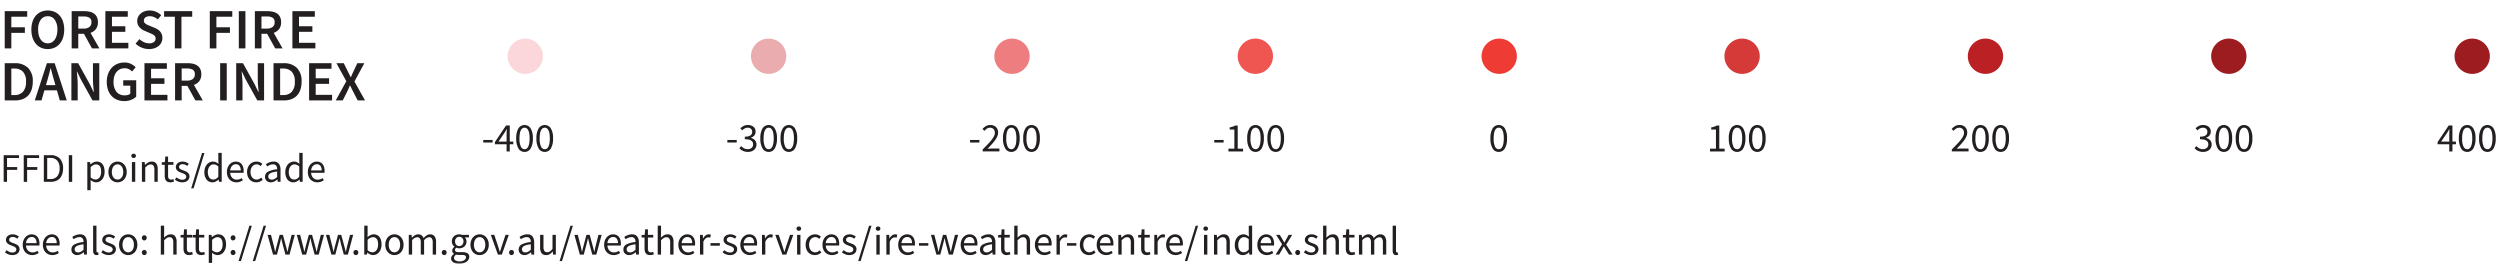 <svg id="Layer_1" data-name="Layer 1" xmlns="http://www.w3.org/2000/svg" xmlns:xlink="http://www.w3.org/1999/xlink" width="615" height="66" viewBox="0 0 615 66"><defs><style>.cls-1{fill:#fff;}.cls-1,.cls-10,.cls-11,.cls-2,.cls-5,.cls-6,.cls-7,.cls-8,.cls-9{fill-rule:evenodd;}.cls-2{fill:#9d1c20;}.cls-3{isolation:isolate;}.cls-4{fill:#231f20;}.cls-5{fill:#fbd7dc;}.cls-6{fill:#eaacae;}.cls-7{fill:#bb2025;}.cls-8{fill:#ed7d7e;}.cls-9{fill:#d53a39;}.cls-10{fill:#ef5551;}.cls-11{fill:#ee3b34;}.cls-12{mask:url(#mask);}</style><mask id="mask" x="0" y="1" width="344.94" height="64.196" maskUnits="userSpaceOnUse"><g id="mask-2"><polygon id="path-1" class="cls-1" points="0 1 344.94 1 344.94 65.196 0 65.196 0 1"/></g></mask></defs><g id="Bushfire"><g id="CAT_Fire_Article1_layout1-Copy" data-name="CAT Fire Article1 layout1-Copy"><g id="article1_index" data-name="article1 index"><path id="Fill-1" class="cls-2" d="M612.504,13.834a4.343,4.343,0,1,0-4.343,4.343,4.343,4.343,0,0,0,4.343-4.343"/><g id="_400" data-name="400" class="cls-3"><g class="cls-3"><path class="cls-4" d="M604.168,35.492h-.871v1.76h-.779v-1.76h-2.87v-.54l2.729-4.08h.92v3.96h.871Zm-1.65-.66v-1.85q0-.261.016-.615t.034-.615h-.04q-.12.23-.25.45c-.086.146-.177.297-.27.45l-1.49,2.18Z"/><path class="cls-4" d="M606.938,37.372a1.692,1.692,0,0,1-1.51-.86,4.662,4.662,0,0,1-.541-2.47,4.556,4.556,0,0,1,.541-2.45,1.768,1.768,0,0,1,3.01,0,4.566,4.566,0,0,1,.539,2.45,4.672,4.672,0,0,1-.539,2.47A1.685,1.685,0,0,1,606.938,37.372Zm0-.66a.867.867,0,0,0,.505-.155,1.245,1.245,0,0,0,.39-.48,3.023,3.023,0,0,0,.256-.83,7.016,7.016,0,0,0,.09-1.205,6.932,6.932,0,0,0-.09-1.2,2.872,2.872,0,0,0-.256-.815,1.231,1.231,0,0,0-.39-.466.891.891,0,0,0-.505-.149.912.912,0,0,0-.51.149,1.209,1.209,0,0,0-.396.466,2.877,2.877,0,0,0-.255.815,6.844,6.844,0,0,0-.09,1.2,4.492,4.492,0,0,0,.345,2.035A1.025,1.025,0,0,0,606.938,36.712Z"/><path class="cls-4" d="M611.908,37.372a1.693,1.693,0,0,1-1.511-.86,4.662,4.662,0,0,1-.54-2.47,4.556,4.556,0,0,1,.54-2.45,1.769,1.769,0,0,1,3.011,0,4.566,4.566,0,0,1,.539,2.45,4.672,4.672,0,0,1-.539,2.47A1.688,1.688,0,0,1,611.908,37.372Zm0-.66a.866.866,0,0,0,.504-.155,1.247,1.247,0,0,0,.391-.48,3.025,3.025,0,0,0,.255-.83,7.015,7.015,0,0,0,.09-1.205,6.931,6.931,0,0,0-.09-1.2,2.874,2.874,0,0,0-.255-.815,1.233,1.233,0,0,0-.391-.466.89.89,0,0,0-.504-.149.917.917,0,0,0-.511.149,1.216,1.216,0,0,0-.396.466,2.876,2.876,0,0,0-.254.815,6.844,6.844,0,0,0-.09,1.2,4.494,4.494,0,0,0,.344,2.035A1.026,1.026,0,0,0,611.908,36.712Z"/></g></g><path id="Fill-3" class="cls-5" d="M133.559,13.834a4.343,4.343,0,1,0-4.343,4.343,4.343,4.343,0,0,0,4.343-4.343"/><g id="_-400" data-name="-400" class="cls-3"><g class="cls-3"><path class="cls-4" d="M118.882,34.432h2.3v.63h-2.3Z"/><path class="cls-4" d="M126.272,35.492h-.87v1.76h-.78v-1.76h-2.87v-.54l2.73-4.08h.92v3.96h.87Zm-1.65-.66v-1.85q0-.261.015-.615t.035-.615h-.04q-.119.23-.25.45t-.27.45l-1.49,2.18Z"/><path class="cls-4" d="M129.042,37.372a1.693,1.693,0,0,1-1.51-.86,4.668,4.668,0,0,1-.54-2.47,4.561,4.561,0,0,1,.54-2.45,1.769,1.769,0,0,1,3.01,0,4.561,4.561,0,0,1,.54,2.45,4.667,4.667,0,0,1-.54,2.47A1.685,1.685,0,0,1,129.042,37.372Zm0-.66a.868.868,0,0,0,.505-.155,1.245,1.245,0,0,0,.39-.48,3.006,3.006,0,0,0,.255-.83,6.966,6.966,0,0,0,.09-1.205,6.883,6.883,0,0,0-.09-1.2,2.857,2.857,0,0,0-.255-.815,1.231,1.231,0,0,0-.39-.466.892.892,0,0,0-.505-.149.917.917,0,0,0-.51.149,1.212,1.212,0,0,0-.395.466,2.877,2.877,0,0,0-.255.815,6.893,6.893,0,0,0-.09,1.2,4.485,4.485,0,0,0,.345,2.035A1.025,1.025,0,0,0,129.042,36.712Z"/><path class="cls-4" d="M134.012,37.372a1.692,1.692,0,0,1-1.51-.86,4.667,4.667,0,0,1-.54-2.47,4.56,4.56,0,0,1,.54-2.45,1.769,1.769,0,0,1,3.01,0,4.561,4.561,0,0,1,.54,2.45,4.667,4.667,0,0,1-.54,2.47A1.685,1.685,0,0,1,134.012,37.372Zm0-.66a.868.868,0,0,0,.505-.155,1.245,1.245,0,0,0,.39-.48,3.003,3.003,0,0,0,.255-.83,6.965,6.965,0,0,0,.09-1.205,6.882,6.882,0,0,0-.09-1.2,2.854,2.854,0,0,0-.255-.815,1.231,1.231,0,0,0-.39-.466.892.892,0,0,0-.505-.149.916.916,0,0,0-.51.149,1.211,1.211,0,0,0-.395.466,2.874,2.874,0,0,0-.255.815,6.882,6.882,0,0,0-.09,1.2,4.487,4.487,0,0,0,.345,2.035A1.025,1.025,0,0,0,134.012,36.712Z"/></g></g><path id="Fill-5" class="cls-2" d="M552.635,13.834a4.343,4.343,0,1,0-4.343,4.343,4.343,4.343,0,0,0,4.343-4.343"/><g id="_300" data-name="300" class="cls-3"><g class="cls-3"><path class="cls-4" d="M541.969,37.372a3.009,3.009,0,0,1-.694-.075,2.806,2.806,0,0,1-.575-.2,2.472,2.472,0,0,1-.465-.285,2.778,2.778,0,0,1-.365-.34l.42-.54a3.219,3.219,0,0,0,.676.53,1.831,1.831,0,0,0,.955.23,1.412,1.412,0,0,0,.949-.315,1.067,1.067,0,0,0,.37-.856,1.244,1.244,0,0,0-.104-.515,1.006,1.006,0,0,0-.346-.405,1.781,1.781,0,0,0-.63-.26,4.367,4.367,0,0,0-.96-.09v-.63a3.474,3.474,0,0,0,.856-.09,1.631,1.631,0,0,0,.56-.25.898.898,0,0,0,.306-.38,1.238,1.238,0,0,0,.09-.471.954.954,0,0,0-.295-.739,1.145,1.145,0,0,0-.806-.27,1.54,1.54,0,0,0-.735.18,2.694,2.694,0,0,0-.625.471l-.439-.52a3.433,3.433,0,0,1,.814-.575,2.229,2.229,0,0,1,1.016-.225,2.558,2.558,0,0,1,.769.11,1.816,1.816,0,0,1,.606.315,1.408,1.408,0,0,1,.395.505,1.613,1.613,0,0,1,.141.691,1.404,1.404,0,0,1-.32.95,2.062,2.062,0,0,1-.84.569v.04a2.258,2.258,0,0,1,.54.205,1.707,1.707,0,0,1,.44.34,1.494,1.494,0,0,1,.295.475,1.654,1.654,0,0,1,.104.6,1.724,1.724,0,0,1-.165.76,1.679,1.679,0,0,1-.449.575,2.029,2.029,0,0,1-.666.36A2.617,2.617,0,0,1,541.969,37.372Z"/><path class="cls-4" d="M547.069,37.372a1.693,1.693,0,0,1-1.511-.86,4.672,4.672,0,0,1-.539-2.47,4.566,4.566,0,0,1,.539-2.45,1.769,1.769,0,0,1,3.011,0,4.556,4.556,0,0,1,.54,2.45,4.662,4.662,0,0,1-.54,2.47A1.685,1.685,0,0,1,547.069,37.372Zm0-.66a.869.869,0,0,0,.505-.155,1.246,1.246,0,0,0,.39-.48,2.994,2.994,0,0,0,.255-.83,6.927,6.927,0,0,0,.09-1.205,6.844,6.844,0,0,0-.09-1.2,2.845,2.845,0,0,0-.255-.815,1.232,1.232,0,0,0-.39-.466.893.893,0,0,0-.505-.149.922.922,0,0,0-.511.149,1.214,1.214,0,0,0-.395.466,2.874,2.874,0,0,0-.255.815,6.931,6.931,0,0,0-.09,1.2,4.478,4.478,0,0,0,.345,2.035A1.025,1.025,0,0,0,547.069,36.712Z"/><path class="cls-4" d="M552.039,37.372a1.692,1.692,0,0,1-1.51-.86,4.671,4.671,0,0,1-.54-2.47,4.565,4.565,0,0,1,.54-2.45,1.768,1.768,0,0,1,3.01,0,4.557,4.557,0,0,1,.54,2.45,4.663,4.663,0,0,1-.54,2.47A1.683,1.683,0,0,1,552.039,37.372Zm0-.66a.87.87,0,0,0,.506-.155,1.245,1.245,0,0,0,.389-.48,2.992,2.992,0,0,0,.256-.83,6.927,6.927,0,0,0,.09-1.205,6.844,6.844,0,0,0-.09-1.2,2.844,2.844,0,0,0-.256-.815,1.231,1.231,0,0,0-.389-.466.894.894,0,0,0-.506-.149.916.916,0,0,0-.51.149,1.206,1.206,0,0,0-.395.466,2.872,2.872,0,0,0-.256.815,6.932,6.932,0,0,0-.09,1.2,4.476,4.476,0,0,0,.346,2.035A1.024,1.024,0,0,0,552.039,36.712Z"/></g></g><path id="Fill-7" class="cls-6" d="M193.427,13.834a4.343,4.343,0,1,0-4.343,4.343,4.343,4.343,0,0,0,4.343-4.343"/><g id="_-300" data-name="-300" class="cls-3"><g class="cls-3"><path class="cls-4" d="M178.935,34.432h2.3v.63h-2.3Z"/><path class="cls-4" d="M183.995,37.372a3.01,3.01,0,0,1-.695-.075,2.793,2.793,0,0,1-.575-.2,2.488,2.488,0,0,1-.465-.285,2.74,2.74,0,0,1-.365-.34l.42-.54a3.229,3.229,0,0,0,.675.53,1.834,1.834,0,0,0,.955.23,1.414,1.414,0,0,0,.95-.315,1.065,1.065,0,0,0,.37-.856,1.244,1.244,0,0,0-.105-.515,1.004,1.004,0,0,0-.345-.405,1.787,1.787,0,0,0-.63-.26,4.37,4.37,0,0,0-.96-.09v-.63a3.465,3.465,0,0,0,.855-.09,1.628,1.628,0,0,0,.56-.25.893.893,0,0,0,.305-.38,1.229,1.229,0,0,0,.09-.471.952.952,0,0,0-.295-.739,1.144,1.144,0,0,0-.805-.27,1.536,1.536,0,0,0-.735.18,2.684,2.684,0,0,0-.625.471l-.44-.52a3.442,3.442,0,0,1,.815-.575,2.225,2.225,0,0,1,1.015-.225,2.564,2.564,0,0,1,.77.11,1.822,1.822,0,0,1,.605.315,1.409,1.409,0,0,1,.395.505,1.62,1.62,0,0,1,.14.691,1.401,1.401,0,0,1-.32.95,2.065,2.065,0,0,1-.84.569v.04a2.258,2.258,0,0,1,.54.205,1.713,1.713,0,0,1,.44.34,1.476,1.476,0,0,1,.295.475,1.643,1.643,0,0,1,.105.6,1.717,1.717,0,0,1-.165.76,1.681,1.681,0,0,1-.45.575,2.024,2.024,0,0,1-.665.36A2.62,2.62,0,0,1,183.995,37.372Z"/><path class="cls-4" d="M189.095,37.372a1.692,1.692,0,0,1-1.51-.86,4.667,4.667,0,0,1-.54-2.47,4.56,4.56,0,0,1,.54-2.45,1.769,1.769,0,0,1,3.01,0,4.561,4.561,0,0,1,.54,2.45,4.667,4.667,0,0,1-.54,2.47A1.685,1.685,0,0,1,189.095,37.372Zm0-.66a.868.868,0,0,0,.505-.155,1.245,1.245,0,0,0,.39-.48,3.003,3.003,0,0,0,.255-.83,6.965,6.965,0,0,0,.09-1.205,6.882,6.882,0,0,0-.09-1.2,2.854,2.854,0,0,0-.255-.815,1.231,1.231,0,0,0-.39-.466.892.892,0,0,0-.505-.149.916.916,0,0,0-.51.149,1.211,1.211,0,0,0-.395.466,2.874,2.874,0,0,0-.255.815,6.882,6.882,0,0,0-.09,1.2,4.487,4.487,0,0,0,.345,2.035A1.025,1.025,0,0,0,189.095,36.712Z"/><path class="cls-4" d="M194.065,37.372a1.693,1.693,0,0,1-1.51-.86,4.667,4.667,0,0,1-.54-2.47,4.56,4.56,0,0,1,.54-2.45,1.769,1.769,0,0,1,3.01,0,4.561,4.561,0,0,1,.54,2.45,4.667,4.667,0,0,1-.54,2.47A1.685,1.685,0,0,1,194.065,37.372Zm0-.66a.868.868,0,0,0,.505-.155,1.246,1.246,0,0,0,.39-.48,3.007,3.007,0,0,0,.255-.83,6.965,6.965,0,0,0,.09-1.205,6.882,6.882,0,0,0-.09-1.2,2.857,2.857,0,0,0-.255-.815,1.232,1.232,0,0,0-.39-.466.892.892,0,0,0-.505-.149.916.916,0,0,0-.51.149,1.211,1.211,0,0,0-.395.466,2.871,2.871,0,0,0-.255.815,6.882,6.882,0,0,0-.09,1.2,4.485,4.485,0,0,0,.345,2.035A1.025,1.025,0,0,0,194.065,36.712Z"/></g></g><path id="Fill-9" class="cls-7" d="M492.767,13.834a4.343,4.343,0,1,0-4.343,4.343,4.343,4.343,0,0,0,4.343-4.343"/><g id="_200" data-name="200" class="cls-3"><g class="cls-3"><path class="cls-4" d="M480.142,36.762q.719-.719,1.28-1.3a12.73,12.73,0,0,0,.939-1.075,5.365,5.365,0,0,0,.58-.91,1.842,1.842,0,0,0,.2-.805,1.342,1.342,0,0,0-.3-.9,1.137,1.137,0,0,0-.91-.35,1.319,1.319,0,0,0-.74.225,3.081,3.081,0,0,0-.62.546l-.47-.471a3.69,3.69,0,0,1,.85-.705,2.1,2.1,0,0,1,1.08-.265,1.883,1.883,0,0,1,1.4.515,1.857,1.857,0,0,1,.51,1.365,2.288,2.288,0,0,1-.195.905,5.063,5.063,0,0,1-.54.94,11.08,11.08,0,0,1-.819,1.011q-.476.524-1.045,1.114c.173-.013.352-.026.54-.04s.363-.02.529-.02h1.851v.71h-4.12Z"/><path class="cls-4" d="M487.201,37.372a1.692,1.692,0,0,1-1.51-.86,4.663,4.663,0,0,1-.54-2.47,4.557,4.557,0,0,1,.54-2.45,1.768,1.768,0,0,1,3.01,0,4.557,4.557,0,0,1,.54,2.45,4.663,4.663,0,0,1-.54,2.47A1.685,1.685,0,0,1,487.201,37.372Zm0-.66a.867.867,0,0,0,.505-.155,1.238,1.238,0,0,0,.39-.48,3.023,3.023,0,0,0,.256-.83,7.027,7.027,0,0,0,.09-1.205,6.942,6.942,0,0,0-.09-1.2,2.872,2.872,0,0,0-.256-.815,1.224,1.224,0,0,0-.39-.466.892.892,0,0,0-.505-.149.916.916,0,0,0-.51.149,1.216,1.216,0,0,0-.396.466,2.906,2.906,0,0,0-.255.815,6.932,6.932,0,0,0-.09,1.2,4.492,4.492,0,0,0,.345,2.035A1.026,1.026,0,0,0,487.201,36.712Z"/><path class="cls-4" d="M492.172,37.372a1.694,1.694,0,0,1-1.511-.86,4.672,4.672,0,0,1-.54-2.47,4.566,4.566,0,0,1,.54-2.45,1.769,1.769,0,0,1,3.011,0,4.567,4.567,0,0,1,.539,2.45,4.673,4.673,0,0,1-.539,2.47A1.685,1.685,0,0,1,492.172,37.372Zm0-.66a.869.869,0,0,0,.505-.155,1.254,1.254,0,0,0,.39-.48,2.99,2.99,0,0,0,.255-.83,6.927,6.927,0,0,0,.09-1.205,6.844,6.844,0,0,0-.09-1.2,2.842,2.842,0,0,0-.255-.815,1.24,1.24,0,0,0-.39-.466.894.894,0,0,0-.505-.149.917.917,0,0,0-.511.149,1.207,1.207,0,0,0-.395.466,2.842,2.842,0,0,0-.255.815,6.844,6.844,0,0,0-.09,1.2,4.479,4.479,0,0,0,.345,2.035A1.024,1.024,0,0,0,492.172,36.712Z"/></g></g><path id="Fill-11" class="cls-8" d="M253.295,13.834a4.343,4.343,0,1,0-4.343,4.343,4.343,4.343,0,0,0,4.343-4.343"/><g id="_-200" data-name="-200" class="cls-3"><g class="cls-3"><path class="cls-4" d="M238.633,34.432h2.3v.63h-2.3Z"/><path class="cls-4" d="M241.732,36.762q.72-.719,1.28-1.3a12.835,12.835,0,0,0,.94-1.075,5.365,5.365,0,0,0,.58-.91,1.848,1.848,0,0,0,.2-.805,1.339,1.339,0,0,0-.3-.9,1.136,1.136,0,0,0-.91-.35,1.318,1.318,0,0,0-.74.225,3.071,3.071,0,0,0-.62.546l-.47-.471a3.692,3.692,0,0,1,.85-.705,2.1,2.1,0,0,1,1.08-.265,1.883,1.883,0,0,1,1.4.515,1.858,1.858,0,0,1,.51,1.365,2.288,2.288,0,0,1-.195.905,5.091,5.091,0,0,1-.54.94,11.176,11.176,0,0,1-.82,1.011q-.475.524-1.045,1.114c.173-.013.353-.026.54-.04s.363-.02.53-.02h1.85v.71h-4.12Z"/><path class="cls-4" d="M248.793,37.372a1.693,1.693,0,0,1-1.51-.86,4.668,4.668,0,0,1-.54-2.47,4.561,4.561,0,0,1,.54-2.45,1.769,1.769,0,0,1,3.01,0,4.562,4.562,0,0,1,.54,2.45,4.668,4.668,0,0,1-.54,2.47A1.685,1.685,0,0,1,248.793,37.372Zm0-.66a.868.868,0,0,0,.505-.155,1.246,1.246,0,0,0,.39-.48,3.006,3.006,0,0,0,.255-.83,6.976,6.976,0,0,0,.09-1.205,6.893,6.893,0,0,0-.09-1.2,2.857,2.857,0,0,0-.255-.815,1.232,1.232,0,0,0-.39-.466.893.893,0,0,0-.505-.149.917.917,0,0,0-.51.149,1.212,1.212,0,0,0-.395.466,2.874,2.874,0,0,0-.255.815,6.893,6.893,0,0,0-.09,1.2,4.485,4.485,0,0,0,.345,2.035A1.025,1.025,0,0,0,248.793,36.712Z"/><path class="cls-4" d="M253.763,37.372a1.693,1.693,0,0,1-1.51-.86,4.668,4.668,0,0,1-.54-2.47,4.561,4.561,0,0,1,.54-2.45,1.769,1.769,0,0,1,3.01,0,4.561,4.561,0,0,1,.54,2.45,4.667,4.667,0,0,1-.54,2.47A1.685,1.685,0,0,1,253.763,37.372Zm0-.66a.868.868,0,0,0,.505-.155,1.245,1.245,0,0,0,.39-.48,3.006,3.006,0,0,0,.255-.83,6.966,6.966,0,0,0,.09-1.205,6.883,6.883,0,0,0-.09-1.2,2.857,2.857,0,0,0-.255-.815,1.231,1.231,0,0,0-.39-.466.892.892,0,0,0-.505-.149.917.917,0,0,0-.51.149,1.212,1.212,0,0,0-.395.466,2.877,2.877,0,0,0-.255.815,6.893,6.893,0,0,0-.09,1.2,4.485,4.485,0,0,0,.345,2.035A1.025,1.025,0,0,0,253.763,36.712Z"/></g></g><path id="Fill-13" class="cls-9" d="M432.899,13.834a4.343,4.343,0,1,0-4.343,4.343,4.343,4.343,0,0,0,4.343-4.343"/><g id="_100" data-name="100" class="cls-3"><g class="cls-3"><path class="cls-4" d="M420.663,36.572h1.46v-4.7h-1.16v-.53a4.861,4.861,0,0,0,.766-.195,3.061,3.061,0,0,0,.585-.274h.63v5.7h1.32v.68h-3.601Z"/><path class="cls-4" d="M427.333,37.372a1.692,1.692,0,0,1-1.51-.86,4.663,4.663,0,0,1-.54-2.47,4.557,4.557,0,0,1,.54-2.45,1.768,1.768,0,0,1,3.01,0,4.556,4.556,0,0,1,.54,2.45,4.662,4.662,0,0,1-.54,2.47A1.685,1.685,0,0,1,427.333,37.372Zm0-.66a.867.867,0,0,0,.505-.155,1.236,1.236,0,0,0,.39-.48,3.019,3.019,0,0,0,.256-.83,7.016,7.016,0,0,0,.09-1.205,6.932,6.932,0,0,0-.09-1.2,2.869,2.869,0,0,0-.256-.815,1.222,1.222,0,0,0-.39-.466.891.891,0,0,0-.505-.149.916.916,0,0,0-.51.149,1.217,1.217,0,0,0-.396.466,2.907,2.907,0,0,0-.255.815,6.931,6.931,0,0,0-.09,1.2,4.492,4.492,0,0,0,.345,2.035A1.026,1.026,0,0,0,427.333,36.712Z"/><path class="cls-4" d="M432.304,37.372a1.693,1.693,0,0,1-1.511-.86,4.671,4.671,0,0,1-.54-2.47,4.565,4.565,0,0,1,.54-2.45,1.769,1.769,0,0,1,3.011,0,4.566,4.566,0,0,1,.539,2.45,4.672,4.672,0,0,1-.539,2.47A1.685,1.685,0,0,1,432.304,37.372Zm0-.66a.869.869,0,0,0,.505-.155,1.254,1.254,0,0,0,.39-.48,2.987,2.987,0,0,0,.255-.83,6.916,6.916,0,0,0,.09-1.205,6.833,6.833,0,0,0-.09-1.2,2.839,2.839,0,0,0-.255-.815,1.24,1.24,0,0,0-.39-.466.894.894,0,0,0-.505-.149.917.917,0,0,0-.511.149,1.206,1.206,0,0,0-.395.466,2.842,2.842,0,0,0-.255.815,6.833,6.833,0,0,0-.09,1.2,4.48,4.48,0,0,0,.345,2.035A1.024,1.024,0,0,0,432.304,36.712Z"/></g></g><path id="Fill-15" class="cls-10" d="M313.163,13.834a4.343,4.343,0,1,0-4.343,4.343,4.343,4.343,0,0,0,4.343-4.343"/><g id="_-100" data-name="-100" class="cls-3"><g class="cls-3"><path class="cls-4" d="M298.707,34.432h2.3v.63h-2.3Z"/><path class="cls-4" d="M302.196,36.572h1.46v-4.7h-1.16v-.53a4.865,4.865,0,0,0,.765-.195,3.043,3.043,0,0,0,.585-.274h.63v5.7h1.32v.68h-3.6Z"/><path class="cls-4" d="M308.867,37.372a1.693,1.693,0,0,1-1.511-.86,4.668,4.668,0,0,1-.54-2.47,4.561,4.561,0,0,1,.54-2.45,1.769,1.769,0,0,1,3.011,0,4.566,4.566,0,0,1,.539,2.45,4.672,4.672,0,0,1-.539,2.47A1.688,1.688,0,0,1,308.867,37.372Zm0-.66a.866.866,0,0,0,.504-.155,1.247,1.247,0,0,0,.391-.48,3.025,3.025,0,0,0,.255-.83,7.016,7.016,0,0,0,.09-1.205,6.932,6.932,0,0,0-.09-1.2,2.874,2.874,0,0,0-.255-.815,1.233,1.233,0,0,0-.391-.466.89.89,0,0,0-.504-.149.917.917,0,0,0-.511.149,1.212,1.212,0,0,0-.395.466,2.877,2.877,0,0,0-.255.815,6.893,6.893,0,0,0-.09,1.2,4.485,4.485,0,0,0,.345,2.035A1.025,1.025,0,0,0,308.867,36.712Z"/><path class="cls-4" d="M313.836,37.372a1.692,1.692,0,0,1-1.51-.86,4.671,4.671,0,0,1-.54-2.47,4.565,4.565,0,0,1,.54-2.45,1.768,1.768,0,0,1,3.01,0,4.556,4.556,0,0,1,.54,2.45,4.662,4.662,0,0,1-.54,2.47A1.683,1.683,0,0,1,313.836,37.372Zm0-.66a.87.87,0,0,0,.506-.155,1.245,1.245,0,0,0,.389-.48,2.989,2.989,0,0,0,.256-.83,6.916,6.916,0,0,0,.09-1.205,6.833,6.833,0,0,0-.09-1.2,2.841,2.841,0,0,0-.256-.815,1.231,1.231,0,0,0-.389-.466.895.895,0,0,0-.506-.149.916.916,0,0,0-.51.149,1.207,1.207,0,0,0-.395.466,2.872,2.872,0,0,0-.256.815,6.931,6.931,0,0,0-.09,1.2,4.478,4.478,0,0,0,.346,2.035A1.024,1.024,0,0,0,313.836,36.712Z"/></g></g><path id="Fill-17" class="cls-11" d="M373.147,13.834a4.343,4.343,0,1,0-4.343,4.343,4.343,4.343,0,0,0,4.343-4.343"/><g id="_0" data-name="0" class="cls-3"><g class="cls-3"><path class="cls-4" d="M368.693,37.372a1.694,1.694,0,0,1-1.511-.86,4.671,4.671,0,0,1-.54-2.47,4.565,4.565,0,0,1,.54-2.45,1.769,1.769,0,0,1,3.011,0,4.567,4.567,0,0,1,.539,2.45,4.673,4.673,0,0,1-.539,2.47A1.685,1.685,0,0,1,368.693,37.372Zm0-.66a.868.868,0,0,0,.505-.155,1.254,1.254,0,0,0,.39-.48,2.994,2.994,0,0,0,.255-.83,6.927,6.927,0,0,0,.09-1.205,6.844,6.844,0,0,0-.09-1.2,2.845,2.845,0,0,0-.255-.815,1.24,1.24,0,0,0-.39-.466.893.893,0,0,0-.505-.149.917.917,0,0,0-.511.149,1.207,1.207,0,0,0-.395.466,2.842,2.842,0,0,0-.255.815,6.844,6.844,0,0,0-.09,1.2,4.479,4.479,0,0,0,.345,2.035A1.024,1.024,0,0,0,368.693,36.712Z"/></g></g><g id="Group-20"><g class="cls-12"><g id="FOREST-FIRE-" class="cls-3"><g class="cls-3"><path class="cls-4" d="M1.162,2.746h5.53V4.118H2.786v2.59H6.118V8.08H2.786v3.822H1.162Z"/></g><g class="cls-3"><path class="cls-4" d="M11.75,12.07a3.986,3.986,0,0,1-1.638-.329,3.528,3.528,0,0,1-1.274-.952,4.466,4.466,0,0,1-.826-1.505,6.335,6.335,0,0,1-.294-2.002,6.218,6.218,0,0,1,.294-1.98,4.242,4.242,0,0,1,.826-1.478A3.58,3.58,0,0,1,10.112,2.9a4.322,4.322,0,0,1,3.275,0,3.648,3.648,0,0,1,1.281.924,4.177,4.177,0,0,1,.833,1.478,6.193,6.193,0,0,1,.294,1.98,6.309,6.309,0,0,1-.294,2.002,4.395,4.395,0,0,1-.833,1.505,3.593,3.593,0,0,1-1.281.952A3.986,3.986,0,0,1,11.75,12.07Zm0-1.414a2.002,2.002,0,0,0,.98-.238,2.176,2.176,0,0,0,.741-.679,3.392,3.392,0,0,0,.476-1.063,5.383,5.383,0,0,0,.168-1.394,4.035,4.035,0,0,0-.638-2.415,2.028,2.028,0,0,0-1.728-.875,2.03,2.03,0,0,0-1.73.875,4.035,4.035,0,0,0-.637,2.415,5.383,5.383,0,0,0,.168,1.394,3.372,3.372,0,0,0,.476,1.063,2.176,2.176,0,0,0,.741.679A2.002,2.002,0,0,0,11.75,10.656Z"/><path class="cls-4" d="M22.628,11.902l-1.974-3.584h-1.4v3.584H17.63V2.746h3.094a5.966,5.966,0,0,1,1.33.141,2.95,2.95,0,0,1,1.065.455,2.199,2.199,0,0,1,.707.833,2.859,2.859,0,0,1,.259,1.287,2.698,2.698,0,0,1-.497,1.694,2.73,2.73,0,0,1-1.323.924l2.184,3.822ZM19.254,7.03h1.302a2.281,2.281,0,0,0,1.435-.392,1.408,1.408,0,0,0,.497-1.177,1.196,1.196,0,0,0-.497-1.105,2.749,2.749,0,0,0-1.435-.308H19.254Z"/><path class="cls-4" d="M25.918,2.746h5.516V4.118H27.542V6.456h3.29v1.372h-3.29V10.53h4.031v1.372H25.918Z"/></g><g class="cls-3"><path class="cls-4" d="M36.654,12.07a4.717,4.717,0,0,1-1.785-.35,4.668,4.668,0,0,1-1.519-.994L34.302,9.62a4.084,4.084,0,0,0,1.12.749,3.015,3.015,0,0,0,1.26.287,1.885,1.885,0,0,0,1.19-.322,1.034,1.034,0,0,0,.406-.854,1.002,1.002,0,0,0-.105-.477,1.092,1.092,0,0,0-.294-.343,2.553,2.553,0,0,0-.448-.272c-.172-.084-.362-.168-.567-.252L35.604,7.59a4.39,4.39,0,0,1-.665-.351,2.877,2.877,0,0,1-.595-.504,2.28,2.28,0,0,1-.588-1.582,2.266,2.266,0,0,1,.231-1.015A2.579,2.579,0,0,1,34.624,3.32a2.946,2.946,0,0,1,.973-.546,3.768,3.768,0,0,1,1.239-.196,3.906,3.906,0,0,1,1.54.316A3.982,3.982,0,0,1,39.65,3.74l-.826,1.036A4.119,4.119,0,0,0,37.9,4.202a2.613,2.613,0,0,0-1.064-.21,1.74,1.74,0,0,0-1.05.287.927.927,0,0,0-.392.791.838.838,0,0,0,.119.455,1.217,1.217,0,0,0,.322.336,2.626,2.626,0,0,0,.469.266q.266.12.546.231l1.246.518a4.303,4.303,0,0,1,.742.393,2.719,2.719,0,0,1,.581.517,2.262,2.262,0,0,1,.385.68,2.591,2.591,0,0,1,.14.889,2.484,2.484,0,0,1-.875,1.911,3.193,3.193,0,0,1-1.036.588A4.093,4.093,0,0,1,36.654,12.07Z"/></g><g class="cls-3"><path class="cls-4" d="M43.014,4.118h-2.646V2.746h6.916V4.118h-2.646v7.784h-1.624Z"/><path class="cls-4" d="M51.61,2.746h5.53V4.118H53.234v2.59h3.332V8.08h-3.332v3.822H51.61Z"/><path class="cls-4" d="M58.75,2.746h1.624v9.156H58.75Z"/><path class="cls-4" d="M67.696,11.902l-1.974-3.584h-1.4v3.584h-1.624V2.746h3.094a5.973,5.973,0,0,1,1.33.141,2.95,2.95,0,0,1,1.064.455,2.198,2.198,0,0,1,.707.833,2.859,2.859,0,0,1,.259,1.287,2.699,2.699,0,0,1-.497,1.694,2.733,2.733,0,0,1-1.323.924l2.184,3.822ZM64.322,7.03h1.302a2.279,2.279,0,0,0,1.435-.392,1.408,1.408,0,0,0,.497-1.177,1.196,1.196,0,0,0-.497-1.105,2.747,2.747,0,0,0-1.435-.308H64.322Z"/></g><g class="cls-3"><path class="cls-4" d="M71.93,2.746h5.516V4.118H73.554V6.456h3.29v1.372h-3.29V10.53h4.032v1.372H71.93Z"/></g></g></g><g class="cls-12"><g id="DANGER-INDEX" class="cls-3"><g class="cls-3"><path class="cls-4" d="M1.162,15.546h2.45A4.525,4.525,0,0,1,6.888,16.68,4.524,4.524,0,0,1,8.064,20.082a6.113,6.113,0,0,1-.301,2.002,3.849,3.849,0,0,1-.868,1.449,3.623,3.623,0,0,1-1.372.875,5.296,5.296,0,0,1-1.827.294H1.162ZM3.5,23.386a2.79,2.79,0,0,0,2.149-.805,3.572,3.572,0,0,0,.749-2.499,3.394,3.394,0,0,0-.756-2.45A2.869,2.869,0,0,0,3.5,16.862H2.786v6.523Z"/></g><g class="cls-3"><path class="cls-4" d="M14.004,22.225h-3.08L10.21,24.702H8.558L11.54,15.546h1.904l2.982,9.156h-1.708ZM13.64,20.95l-.322-1.12q-.224-.728-.427-1.498t-.399-1.526H12.436q-.196.77-.392,1.533t-.42,1.491l-.322,1.12Z"/><path class="cls-4" d="M17.56,15.546h1.666l2.856,5.152.938,1.946h.056q-.056-.715-.133-1.533t-.077-1.589V15.546H24.42v9.156h-1.666L19.898,19.55,18.96,17.605h-.056q.056.728.133,1.525t.077,1.568v4.004H17.56Z"/><path class="cls-4" d="M30.58,24.87a4.688,4.688,0,0,1-1.715-.308,3.79,3.79,0,0,1-1.372-.91A4.156,4.156,0,0,1,26.59,22.168a5.852,5.852,0,0,1-.322-2.016,5.646,5.646,0,0,1,.336-2.009,4.472,4.472,0,0,1,.917-1.506A3.874,3.874,0,0,1,28.893,15.7a4.465,4.465,0,0,1,1.701-.322,3.525,3.525,0,0,1,1.659.357,4.361,4.361,0,0,1,1.113.805l-.868,1.05a3.56,3.56,0,0,0-.777-.566A2.232,2.232,0,0,0,30.65,16.792a2.604,2.604,0,0,0-1.113.231,2.438,2.438,0,0,0-.854.657,3.046,3.046,0,0,0-.553,1.044,4.549,4.549,0,0,0-.196,1.386,3.848,3.848,0,0,0,.707,2.457,2.513,2.513,0,0,0,2.093.889,2.596,2.596,0,0,0,.742-.104A1.529,1.529,0,0,0,32.05,23.05V21.076H30.314v-1.33h3.192v4.032a3.713,3.713,0,0,1-1.225.776A4.403,4.403,0,0,1,30.58,24.87Z"/><path class="cls-4" d="M35.536,15.546h5.516V16.918H37.16v2.338h3.29v1.372H37.16V23.33h4.032v1.372H35.536Z"/><path class="cls-4" d="M48.066,24.702l-1.974-3.584h-1.4v3.584h-1.624V15.546h3.094a5.972,5.972,0,0,1,1.33.141,2.952,2.952,0,0,1,1.064.455,2.199,2.199,0,0,1,.707.833,2.859,2.859,0,0,1,.259,1.287,2.699,2.699,0,0,1-.497,1.694,2.733,2.733,0,0,1-1.323.924l2.184,3.822Zm-3.374-4.872h1.302a2.279,2.279,0,0,0,1.435-.392,1.408,1.408,0,0,0,.497-1.177,1.196,1.196,0,0,0-.497-1.105,2.748,2.748,0,0,0-1.435-.308H44.692Z"/><path class="cls-4" d="M54.156,15.546H55.78v9.156h-1.624Z"/><path class="cls-4" d="M58.103,15.546H59.77l2.856,5.152.938,1.946H63.62q-.056-.715-.133-1.533t-.077-1.589V15.546h1.554v9.156h-1.666L60.441,19.55l-.938-1.945h-.056q.056.728.133,1.525t.077,1.568v4.004H58.103Z"/><path class="cls-4" d="M67.288,15.546h2.45A4.525,4.525,0,0,1,73.014,16.68,4.524,4.524,0,0,1,74.19,20.082a6.113,6.113,0,0,1-.301,2.002,3.849,3.849,0,0,1-.868,1.449,3.623,3.623,0,0,1-1.372.875,5.297,5.297,0,0,1-1.827.294H67.288Zm2.338,7.84a2.79,2.79,0,0,0,2.149-.805,3.572,3.572,0,0,0,.749-2.499,3.394,3.394,0,0,0-.756-2.45,2.869,2.869,0,0,0-2.142-.769h-.714v6.523Z"/><path class="cls-4" d="M76.038,15.546h5.516V16.918H77.662v2.338h3.29v1.372h-3.29V23.33h4.032v1.372H76.038Z"/><path class="cls-4" d="M85.193,19.984l-2.436-4.439H84.563l1.008,2.03c.112.215.222.434.329.658s.231.471.371.742h.056q.169-.407.315-.742c.098-.225.198-.443.301-.658l.966-2.03h1.722l-2.436,4.508,2.604,4.648H87.993l-1.12-2.156q-.181-.363-.357-.721t-.385-.777h-.056q-.182.42-.343.777t-.329.721L84.311,24.702H82.589Z"/></g></g></g><g class="cls-12"><g id="FFDI-points_decade" data-name="FFDI-points/decade" class="cls-3"><g class="cls-3"><path class="cls-4" d="M.9,38.171H4.68V38.87H1.73v2.221h2.5V41.79H1.73v2.941H.9Z"/><path class="cls-4" d="M5.84,38.171H9.62V38.87H6.67v2.221h2.5V41.79H6.67v2.941H5.84Z"/><path class="cls-4" d="M10.78,38.171h1.64a3.019,3.019,0,0,1,2.31.84,3.388,3.388,0,0,1,.79,2.41,4.503,4.503,0,0,1-.2,1.395,2.791,2.791,0,0,1-.59,1.04,2.564,2.564,0,0,1-.96.65,3.564,3.564,0,0,1-1.31.225H10.78Zm1.58,5.88a2.118,2.118,0,0,0,1.725-.69,2.946,2.946,0,0,0,.575-1.94,2.823,2.823,0,0,0-.575-1.91,2.164,2.164,0,0,0-1.725-.66h-.75v5.2Z"/><path class="cls-4" d="M16.93,38.171h.83v6.56h-.83Z"/><path class="cls-4" d="M21.48,39.87h.68l.07.561h.03a3.704,3.704,0,0,1,.725-.48,1.808,1.808,0,0,1,.825-.2,1.868,1.868,0,0,1,.83.176,1.605,1.605,0,0,1,.6.5,2.346,2.346,0,0,1,.365.779,3.87,3.87,0,0,1,.125,1.025,3.338,3.338,0,0,1-.17,1.105,2.556,2.556,0,0,1-.46.824,1.956,1.956,0,0,1-.67.516,1.897,1.897,0,0,1-.8.175,1.629,1.629,0,0,1-.675-.15,3.371,3.371,0,0,1-.675-.41l.02.851v1.64h-.82Zm2.01,4.29a1.169,1.169,0,0,0,.555-.135,1.327,1.327,0,0,0,.441-.38,1.868,1.868,0,0,0,.29-.606,2.892,2.892,0,0,0,.105-.809,3.525,3.525,0,0,0-.07-.73,1.62,1.62,0,0,0-.225-.565,1.081,1.081,0,0,0-.4-.365,1.242,1.242,0,0,0-.585-.13,1.308,1.308,0,0,0-.625.17,3.617,3.617,0,0,0-.675.49v2.55a2.194,2.194,0,0,0,.64.396A1.617,1.617,0,0,0,23.49,44.16Z"/><path class="cls-4" d="M28.919,44.851a2.189,2.189,0,0,1-.855-.17,2.102,2.102,0,0,1-.715-.495,2.401,2.401,0,0,1-.495-.8,2.939,2.939,0,0,1-.185-1.075,2.97,2.97,0,0,1,.185-1.085,2.455,2.455,0,0,1,.495-.805,2.062,2.062,0,0,1,.715-.5,2.224,2.224,0,0,1,1.71,0,2.063,2.063,0,0,1,.715.5,2.474,2.474,0,0,1,.495.805,2.97,2.97,0,0,1,.185,1.085,2.939,2.939,0,0,1-.185,1.075,2.419,2.419,0,0,1-.495.8,2.103,2.103,0,0,1-.715.495A2.19,2.19,0,0,1,28.919,44.851Zm0-.68a1.221,1.221,0,0,0,.57-.136,1.305,1.305,0,0,0,.445-.38,1.805,1.805,0,0,0,.285-.585,2.678,2.678,0,0,0,.1-.76,2.728,2.728,0,0,0-.1-.765,1.864,1.864,0,0,0-.285-.596,1.298,1.298,0,0,0-.445-.385,1.273,1.273,0,0,0-1.14,0,1.297,1.297,0,0,0-.445.385,1.862,1.862,0,0,0-.285.596,2.728,2.728,0,0,0-.1.765,2.678,2.678,0,0,0,.1.76,1.804,1.804,0,0,0,.285.585,1.304,1.304,0,0,0,.445.38A1.221,1.221,0,0,0,28.919,44.171Z"/><path class="cls-4" d="M32.87,38.87a.581.581,0,0,1-.405-.149.526.526,0,0,1,0-.766.639.639,0,0,1,.81,0,.526.526,0,0,1,0,.766A.581.581,0,0,1,32.87,38.87Zm-.42,1h.82v4.86h-.82Z"/><path class="cls-4" d="M34.909,39.87h.68l.07.7h.03a3.975,3.975,0,0,1,.735-.585,1.688,1.688,0,0,1,.895-.235,1.306,1.306,0,0,1,1.125.48,2.37,2.37,0,0,1,.355,1.42v3.08h-.82v-2.97a1.738,1.738,0,0,0-.22-.995.804.804,0,0,0-.7-.305,1.193,1.193,0,0,0-.67.19,4.341,4.341,0,0,0-.66.56v3.52h-.82Z"/></g><g class="cls-3"><path class="cls-4" d="M41.91,44.851a1.587,1.587,0,0,1-.655-.12,1.129,1.129,0,0,1-.43-.33,1.28,1.28,0,0,1-.235-.51,2.928,2.928,0,0,1-.07-.66V40.54H39.8v-.619l.76-.051.1-1.359h.69V39.87h1.31v.67H41.35v2.7a1.241,1.241,0,0,0,.165.695.654.654,0,0,0,.585.245,1.1,1.1,0,0,0,.28-.04,2.097,2.097,0,0,0,.27-.09l.16.62c-.133.046-.278.088-.435.125A2.066,2.066,0,0,1,41.91,44.851Z"/></g><g class="cls-3"><path class="cls-4" d="M44.829,44.851a2.614,2.614,0,0,1-.99-.19,3.071,3.071,0,0,1-.82-.48l.41-.55a3.316,3.316,0,0,0,.655.42,1.783,1.783,0,0,0,.775.16,1.036,1.036,0,0,0,.72-.221.703.703,0,0,0,.24-.54.558.558,0,0,0-.1-.33,1.003,1.003,0,0,0-.255-.245,1.948,1.948,0,0,0-.354-.185c-.134-.054-.267-.106-.4-.16q-.261-.089-.52-.205a2.076,2.076,0,0,1-.466-.279,1.417,1.417,0,0,1-.335-.386,1.029,1.029,0,0,1-.13-.529,1.304,1.304,0,0,1,.115-.545,1.238,1.238,0,0,1,.33-.44,1.576,1.576,0,0,1,.525-.29,2.16,2.16,0,0,1,.699-.105,2.188,2.188,0,0,1,.846.16,2.683,2.683,0,0,1,.665.391l-.391.52a2.662,2.662,0,0,0-.52-.31,1.44,1.44,0,0,0-.59-.12.938.938,0,0,0-.676.21.663.663,0,0,0-.215.49.495.495,0,0,0,.09.295.872.872,0,0,0,.24.22,1.962,1.962,0,0,0,.345.17q.196.075.405.155.261.1.525.21a2.021,2.021,0,0,1,.475.274,1.357,1.357,0,0,1,.345.405,1.158,1.158,0,0,1,.136.58,1.38,1.38,0,0,1-.115.56,1.355,1.355,0,0,1-.34.46,1.63,1.63,0,0,1-.56.315A2.341,2.341,0,0,1,44.829,44.851Z"/></g><g class="cls-3"><path class="cls-4" d="M49.699,37.631h.6l-2.67,8.699h-.6Z"/></g><g class="cls-3"><path class="cls-4" d="M52.289,44.851a1.8,1.8,0,0,1-1.465-.66,2.876,2.876,0,0,1-.545-1.88,3.067,3.067,0,0,1,.175-1.065,2.529,2.529,0,0,1,.465-.805,2.064,2.064,0,0,1,.67-.51,1.845,1.845,0,0,1,.8-.181,1.665,1.665,0,0,1,.73.15,3.225,3.225,0,0,1,.63.41l-.04-.83V37.61h.83v7.12h-.68l-.07-.57h-.03a3.062,3.062,0,0,1-.665.485A1.653,1.653,0,0,1,52.289,44.851Zm.18-.69a1.302,1.302,0,0,0,.64-.165,2.283,2.283,0,0,0,.6-.505V40.95a2.054,2.054,0,0,0-.595-.395,1.541,1.541,0,0,0-.585-.115,1.151,1.151,0,0,0-.545.135,1.373,1.373,0,0,0-.445.38,1.908,1.908,0,0,0-.3.585,2.455,2.455,0,0,0-.11.761,2.328,2.328,0,0,0,.35,1.37A1.146,1.146,0,0,0,52.469,44.16Z"/><path class="cls-4" d="M58.149,44.851a2.388,2.388,0,0,1-.915-.175,2.18,2.18,0,0,1-.74-.5,2.31,2.31,0,0,1-.495-.795,2.975,2.975,0,0,1-.18-1.07,2.938,2.938,0,0,1,.185-1.075,2.511,2.511,0,0,1,.49-.805,2.123,2.123,0,0,1,.695-.505,1.949,1.949,0,0,1,.81-.176,2.035,2.035,0,0,1,.825.16,1.625,1.625,0,0,1,.61.46,2.121,2.121,0,0,1,.375.721,3.174,3.174,0,0,1,.13.94c0,.087-.002.172-.005.255a1.187,1.187,0,0,1-.025.215h-3.28a1.896,1.896,0,0,0,.485,1.235,1.498,1.498,0,0,0,1.135.455,1.928,1.928,0,0,0,.645-.104,2.89,2.89,0,0,0,.565-.275l.29.54a4.089,4.089,0,0,1-.71.35A2.457,2.457,0,0,1,58.149,44.851Zm1.07-2.94a1.741,1.741,0,0,0-.315-1.125A1.081,1.081,0,0,0,58.019,40.4a1.255,1.255,0,0,0-.495.1,1.301,1.301,0,0,0-.425.296,1.615,1.615,0,0,0-.315.475,2.161,2.161,0,0,0-.165.64Z"/></g><g class="cls-3"><path class="cls-4" d="M63.059,44.851a2.38,2.38,0,0,1-.9-.17,2.019,2.019,0,0,1-.725-.495,2.327,2.327,0,0,1-.48-.8,3.092,3.092,0,0,1-.175-1.075,2.907,2.907,0,0,1,.19-1.085,2.438,2.438,0,0,1,.51-.805,2.113,2.113,0,0,1,.745-.5,2.39,2.39,0,0,1,.895-.171,1.819,1.819,0,0,1,.82.171,2.784,2.784,0,0,1,.6.399l-.42.54a2.072,2.072,0,0,0-.445-.31,1.136,1.136,0,0,0-.525-.12,1.387,1.387,0,0,0-.61.135,1.37,1.37,0,0,0-.48.385,1.9,1.9,0,0,0-.315.596,2.402,2.402,0,0,0-.115.765,2.459,2.459,0,0,0,.11.76,1.837,1.837,0,0,0,.305.585,1.336,1.336,0,0,0,.475.38,1.388,1.388,0,0,0,.61.136,1.358,1.358,0,0,0,.625-.145,2.566,2.566,0,0,0,.515-.345l.36.55a2.615,2.615,0,0,1-.73.455A2.174,2.174,0,0,1,63.059,44.851Z"/></g><g class="cls-3"><path class="cls-4" d="M66.619,44.851a1.472,1.472,0,0,1-1.016-.36,1.294,1.294,0,0,1-.404-1.02,1.351,1.351,0,0,1,.71-1.226,5.859,5.859,0,0,1,2.27-.595,2.226,2.226,0,0,0-.045-.45,1.132,1.132,0,0,0-.155-.39.817.817,0,0,0-.305-.275,1.044,1.044,0,0,0-.495-.104,1.977,1.977,0,0,0-.79.16,3.904,3.904,0,0,0-.66.359l-.319-.569a5.291,5.291,0,0,1,.83-.426,2.784,2.784,0,0,1,1.08-.205,1.496,1.496,0,0,1,1.29.546,2.403,2.403,0,0,1,.399,1.454v2.98h-.68l-.07-.58h-.03a4.115,4.115,0,0,1-.75.495A1.855,1.855,0,0,1,66.619,44.851Zm.24-.66a1.379,1.379,0,0,0,.659-.165,3.297,3.297,0,0,0,.66-.485V42.19a8.357,8.357,0,0,0-1.024.191,2.662,2.662,0,0,0-.67.26.994.994,0,0,0-.37.345.816.816,0,0,0-.115.425.689.689,0,0,0,.25.6A1.014,1.014,0,0,0,66.859,44.19Z"/><path class="cls-4" d="M72.199,44.851a1.8,1.8,0,0,1-1.465-.66,2.874,2.874,0,0,1-.545-1.88,3.056,3.056,0,0,1,.175-1.065,2.518,2.518,0,0,1,.465-.805,2.059,2.059,0,0,1,.67-.51,1.842,1.842,0,0,1,.8-.181,1.667,1.667,0,0,1,.731.15,3.255,3.255,0,0,1,.63.41l-.04-.83V37.61h.83v7.12h-.681l-.069-.57h-.03a3.047,3.047,0,0,1-.665.485A1.652,1.652,0,0,1,72.199,44.851Zm.18-.69a1.301,1.301,0,0,0,.64-.165,2.292,2.292,0,0,0,.6-.505V40.95a2.065,2.065,0,0,0-.595-.395A1.544,1.544,0,0,0,72.44,40.44a1.153,1.153,0,0,0-.546.135,1.367,1.367,0,0,0-.444.38,1.901,1.901,0,0,0-.3.585,2.443,2.443,0,0,0-.11.761,2.329,2.329,0,0,0,.35,1.37A1.146,1.146,0,0,0,72.379,44.16Z"/><path class="cls-4" d="M78.059,44.851a2.389,2.389,0,0,1-.915-.175,2.187,2.187,0,0,1-.74-.5,2.302,2.302,0,0,1-.494-.795,2.975,2.975,0,0,1-.181-1.07,2.926,2.926,0,0,1,.186-1.075,2.51,2.51,0,0,1,.489-.805,2.134,2.134,0,0,1,.695-.505,1.951,1.951,0,0,1,.811-.176,2.034,2.034,0,0,1,.824.16,1.618,1.618,0,0,1,.61.46,2.125,2.125,0,0,1,.375.721,3.158,3.158,0,0,1,.13.94c0,.087-.002.172-.005.255a1.161,1.161,0,0,1-.025.215H76.539a1.896,1.896,0,0,0,.484,1.235,1.499,1.499,0,0,0,1.136.455,1.925,1.925,0,0,0,.644-.104,2.904,2.904,0,0,0,.565-.275l.29.54a4.104,4.104,0,0,1-.71.35A2.461,2.461,0,0,1,78.059,44.851Zm1.07-2.94a1.742,1.742,0,0,0-.315-1.125,1.081,1.081,0,0,0-.885-.385,1.256,1.256,0,0,0-.495.1,1.309,1.309,0,0,0-.425.296,1.621,1.621,0,0,0-.315.475,2.179,2.179,0,0,0-.165.64Z"/></g></g></g><g class="cls-12"><g id="see-also:-http:_www.bom.gov.au_weather-services_ire-weather-centre_index.shtml" data-name="see-also:-http://www.bom.gov.au/weather-services/ire-weather-centre/index.shtml" class="cls-3"><g class="cls-3"><path class="cls-4" d="M3.03,62.75a2.61,2.61,0,0,1-.99-.19,3.072,3.072,0,0,1-.82-.48l.41-.55a3.294,3.294,0,0,0,.655.42,1.781,1.781,0,0,0,.775.16,1.034,1.034,0,0,0,.72-.221.703.703,0,0,0,.24-.54.557.557,0,0,0-.1-.33,1.018,1.018,0,0,0-.255-.245A1.942,1.942,0,0,0,3.31,60.59c-.134-.054-.267-.106-.4-.16q-.261-.089-.52-.205a2.072,2.072,0,0,1-.465-.279A1.41,1.41,0,0,1,1.59,59.56a1.025,1.025,0,0,1-.13-.529,1.308,1.308,0,0,1,.115-.545,1.25,1.25,0,0,1,.33-.441,1.574,1.574,0,0,1,.525-.29,2.165,2.165,0,0,1,.7-.105,2.186,2.186,0,0,1,.845.16A2.666,2.666,0,0,1,4.64,58.2l-.39.52a2.651,2.651,0,0,0-.52-.309,1.436,1.436,0,0,0-.59-.12.938.938,0,0,0-.675.21.663.663,0,0,0-.215.49.493.493,0,0,0,.09.295.86.86,0,0,0,.24.22,1.935,1.935,0,0,0,.345.17c.13.05.265.102.405.155q.26.1.525.21a2.035,2.035,0,0,1,.475.275,1.357,1.357,0,0,1,.345.405,1.164,1.164,0,0,1,.135.58,1.373,1.373,0,0,1-.115.561,1.342,1.342,0,0,1-.34.46,1.627,1.627,0,0,1-.56.315A2.341,2.341,0,0,1,3.03,62.75Z"/><path class="cls-4" d="M7.92,62.75a2.388,2.388,0,0,1-.915-.175,2.182,2.182,0,0,1-.74-.5A2.309,2.309,0,0,1,5.77,61.28a2.974,2.974,0,0,1-.18-1.07,2.939,2.939,0,0,1,.185-1.075,2.512,2.512,0,0,1,.49-.805,2.126,2.126,0,0,1,.695-.505,1.948,1.948,0,0,1,.81-.176,2.035,2.035,0,0,1,.825.16,1.625,1.625,0,0,1,.61.46,2.122,2.122,0,0,1,.375.721,3.174,3.174,0,0,1,.13.94c0,.087-.002.172-.005.255a1.186,1.186,0,0,1-.025.215H6.4a1.896,1.896,0,0,0,.485,1.235A1.498,1.498,0,0,0,8.02,62.09a1.93,1.93,0,0,0,.645-.104A2.901,2.901,0,0,0,9.23,61.71l.29.54a4.089,4.089,0,0,1-.71.35A2.457,2.457,0,0,1,7.92,62.75Zm1.07-2.94a1.741,1.741,0,0,0-.315-1.125A1.081,1.081,0,0,0,7.79,58.3a1.255,1.255,0,0,0-.495.1,1.302,1.302,0,0,0-.425.296,1.615,1.615,0,0,0-.315.475,2.164,2.164,0,0,0-.165.64Z"/><path class="cls-4" d="M12.88,62.75a2.388,2.388,0,0,1-.915-.175,2.181,2.181,0,0,1-.74-.5A2.308,2.308,0,0,1,10.73,61.28a2.974,2.974,0,0,1-.18-1.07,2.937,2.937,0,0,1,.185-1.075,2.512,2.512,0,0,1,.49-.805,2.125,2.125,0,0,1,.695-.505,1.949,1.949,0,0,1,.81-.176,2.036,2.036,0,0,1,.825.16,1.625,1.625,0,0,1,.61.46,2.122,2.122,0,0,1,.375.721,3.171,3.171,0,0,1,.13.94c0,.087-.002.172-.005.255a1.186,1.186,0,0,1-.025.215H11.36a1.896,1.896,0,0,0,.485,1.235,1.498,1.498,0,0,0,1.135.455,1.931,1.931,0,0,0,.645-.104A2.897,2.897,0,0,0,14.19,61.71l.29.54a4.086,4.086,0,0,1-.71.35A2.456,2.456,0,0,1,12.88,62.75Zm1.07-2.94a1.742,1.742,0,0,0-.315-1.125A1.081,1.081,0,0,0,12.75,58.3a1.254,1.254,0,0,0-.495.1,1.3,1.3,0,0,0-.425.296,1.614,1.614,0,0,0-.316.475,2.164,2.164,0,0,0-.165.64Z"/><path class="cls-4" d="M18.989,62.75a1.471,1.471,0,0,1-1.015-.36,1.293,1.293,0,0,1-.405-1.02,1.351,1.351,0,0,1,.71-1.226,5.864,5.864,0,0,1,2.27-.595,2.263,2.263,0,0,0-.045-.45,1.131,1.131,0,0,0-.155-.39.817.817,0,0,0-.305-.275,1.044,1.044,0,0,0-.495-.104,1.974,1.974,0,0,0-.79.16,3.885,3.885,0,0,0-.66.359l-.32-.569a5.318,5.318,0,0,1,.83-.426,2.788,2.788,0,0,1,1.08-.205,1.494,1.494,0,0,1,1.29.546,2.403,2.403,0,0,1,.4,1.454v2.98h-.68l-.07-.58h-.03a4.115,4.115,0,0,1-.75.495A1.857,1.857,0,0,1,18.989,62.75Zm.24-.66a1.38,1.38,0,0,0,.66-.165,3.311,3.311,0,0,0,.66-.485V60.09a8.368,8.368,0,0,0-1.025.191,2.673,2.673,0,0,0-.67.26,1.002,1.002,0,0,0-.37.345.82.82,0,0,0-.115.425.69.69,0,0,0,.25.601A1.016,1.016,0,0,0,19.23,62.09Z"/><path class="cls-4" d="M23.779,62.75a.767.767,0,0,1-.67-.28,1.404,1.404,0,0,1-.2-.82V55.51h.82v6.2a.429.429,0,0,0,.07.28.21.21,0,0,0,.16.08h.075a.411.411,0,0,0,.105-.021l.11.62a.7.7,0,0,1-.19.06A1.578,1.578,0,0,1,23.779,62.75Z"/><path class="cls-4" d="M26.73,62.75a2.61,2.61,0,0,1-.99-.19,3.072,3.072,0,0,1-.82-.48l.41-.55a3.294,3.294,0,0,0,.655.42,1.781,1.781,0,0,0,.775.16,1.034,1.034,0,0,0,.72-.221.703.703,0,0,0,.24-.54.557.557,0,0,0-.1-.33,1.018,1.018,0,0,0-.255-.245A1.942,1.942,0,0,0,27.01,60.59c-.134-.054-.267-.106-.4-.16q-.261-.089-.52-.205a2.072,2.072,0,0,1-.465-.279A1.408,1.408,0,0,1,25.29,59.56a1.024,1.024,0,0,1-.13-.529,1.31,1.31,0,0,1,.115-.545,1.25,1.25,0,0,1,.33-.441,1.575,1.575,0,0,1,.525-.29,2.338,2.338,0,0,1,1.545.055,2.664,2.664,0,0,1,.665.391l-.39.52a2.651,2.651,0,0,0-.52-.309,1.436,1.436,0,0,0-.59-.12.938.938,0,0,0-.675.21.663.663,0,0,0-.215.49.492.492,0,0,0,.09.295.859.859,0,0,0,.24.22,1.935,1.935,0,0,0,.345.17c.13.05.265.102.405.155q.26.1.525.21a2.035,2.035,0,0,1,.475.275,1.357,1.357,0,0,1,.345.405,1.164,1.164,0,0,1,.135.58,1.373,1.373,0,0,1-.115.561,1.342,1.342,0,0,1-.34.46,1.627,1.627,0,0,1-.56.315A2.341,2.341,0,0,1,26.73,62.75Z"/><path class="cls-4" d="M31.54,62.75a2.188,2.188,0,0,1-.855-.17,2.103,2.103,0,0,1-.715-.495,2.404,2.404,0,0,1-.495-.8A2.939,2.939,0,0,1,29.29,60.21a2.97,2.97,0,0,1,.185-1.085A2.457,2.457,0,0,1,29.97,58.32a2.063,2.063,0,0,1,.715-.5,2.224,2.224,0,0,1,1.71,0,2.062,2.062,0,0,1,.715.5,2.472,2.472,0,0,1,.495.805A2.97,2.97,0,0,1,33.79,60.21a2.939,2.939,0,0,1-.185,1.075,2.418,2.418,0,0,1-.495.8,2.102,2.102,0,0,1-.715.495A2.188,2.188,0,0,1,31.54,62.75Zm0-.68a1.221,1.221,0,0,0,.57-.136,1.303,1.303,0,0,0,.445-.38,1.808,1.808,0,0,0,.285-.585,2.681,2.681,0,0,0,.1-.76,2.732,2.732,0,0,0-.1-.765,1.867,1.867,0,0,0-.285-.596,1.297,1.297,0,0,0-.445-.385,1.273,1.273,0,0,0-1.14,0,1.297,1.297,0,0,0-.445.385,1.867,1.867,0,0,0-.285.596,2.732,2.732,0,0,0-.1.765,2.681,2.681,0,0,0,.1.76,1.808,1.808,0,0,0,.285.585,1.303,1.303,0,0,0,.445.38A1.221,1.221,0,0,0,31.54,62.07Z"/><path class="cls-4" d="M35.5,59.14a.576.576,0,0,1-.425-.175.602.602,0,0,1-.175-.445.629.629,0,0,1,.175-.465A.579.579,0,0,1,35.5,57.88a.569.569,0,0,1,.415.175.629.629,0,0,1,.175.465.602.602,0,0,1-.175.445A.565.565,0,0,1,35.5,59.14Zm0,3.61a.579.579,0,0,1-.425-.175.605.605,0,0,1-.175-.445.627.627,0,0,1,.175-.465A.576.576,0,0,1,35.5,61.49a.565.565,0,0,1,.415.175.628.628,0,0,1,.175.465.605.605,0,0,1-.175.445A.569.569,0,0,1,35.5,62.75Z"/><path class="cls-4" d="M39.559,55.51h.82v1.94l-.03,1a4.561,4.561,0,0,1,.73-.565,1.662,1.662,0,0,1,.89-.235,1.306,1.306,0,0,1,1.125.48,2.371,2.371,0,0,1,.355,1.42v3.08h-.82V59.66a1.738,1.738,0,0,0-.22-.995.804.804,0,0,0-.7-.305,1.194,1.194,0,0,0-.67.189,4.343,4.343,0,0,0-.66.561v3.52h-.82Z"/></g><g class="cls-3"><path class="cls-4" d="M46.53,62.75a1.585,1.585,0,0,1-.655-.12,1.128,1.128,0,0,1-.43-.33,1.279,1.279,0,0,1-.235-.51,2.922,2.922,0,0,1-.07-.66V58.44h-.72V57.82l.76-.051.1-1.359h.69V57.77h1.31v.67H45.97v2.7a1.24,1.24,0,0,0,.165.695.654.654,0,0,0,.585.245,1.1,1.1,0,0,0,.28-.04,2.097,2.097,0,0,0,.27-.09l.16.62c-.133.046-.278.088-.435.125A2.066,2.066,0,0,1,46.53,62.75Z"/></g><g class="cls-3"><path class="cls-4" d="M49.509,62.75a1.585,1.585,0,0,1-.655-.12,1.128,1.128,0,0,1-.43-.33,1.279,1.279,0,0,1-.235-.51,2.922,2.922,0,0,1-.07-.66V58.44h-.72V57.82l.76-.051.1-1.359h.69V57.77h1.31v.67h-1.31v2.7a1.24,1.24,0,0,0,.165.695.654.654,0,0,0,.585.245,1.1,1.1,0,0,0,.28-.04,2.097,2.097,0,0,0,.27-.09l.16.62c-.133.046-.278.088-.435.125A2.066,2.066,0,0,1,49.509,62.75Z"/><path class="cls-4" d="M51.359,57.77h.68l.07.561h.03a3.709,3.709,0,0,1,.725-.48,1.808,1.808,0,0,1,.825-.2,1.868,1.868,0,0,1,.83.176,1.605,1.605,0,0,1,.6.5,2.347,2.347,0,0,1,.365.779,3.87,3.87,0,0,1,.125,1.025,3.342,3.342,0,0,1-.17,1.105,2.556,2.556,0,0,1-.46.824,1.956,1.956,0,0,1-.67.516,1.897,1.897,0,0,1-.8.175,1.629,1.629,0,0,1-.675-.15,3.375,3.375,0,0,1-.675-.41l.02.85v1.64h-.82Zm2.01,4.29a1.17,1.17,0,0,0,.555-.135,1.326,1.326,0,0,0,.441-.38,1.868,1.868,0,0,0,.29-.605,2.893,2.893,0,0,0,.105-.81,3.525,3.525,0,0,0-.07-.73,1.618,1.618,0,0,0-.225-.564,1.08,1.08,0,0,0-.4-.365,1.242,1.242,0,0,0-.585-.13,1.308,1.308,0,0,0-.625.17,3.614,3.614,0,0,0-.675.49v2.55a2.195,2.195,0,0,0,.64.396A1.618,1.618,0,0,0,53.369,62.06Z"/><path class="cls-4" d="M57.339,59.14a.576.576,0,0,1-.425-.175.602.602,0,0,1-.175-.445.629.629,0,0,1,.175-.465.579.579,0,0,1,.425-.175.569.569,0,0,1,.415.175.629.629,0,0,1,.175.465.601.601,0,0,1-.175.445A.565.565,0,0,1,57.339,59.14Zm0,3.61a.579.579,0,0,1-.425-.175.605.605,0,0,1-.175-.445.627.627,0,0,1,.175-.465.576.576,0,0,1,.425-.175.565.565,0,0,1,.415.175.627.627,0,0,1,.175.465.605.605,0,0,1-.175.445A.569.569,0,0,1,57.339,62.75Z"/><path class="cls-4" d="M61.349,55.53h.6l-2.67,8.699h-.6Z"/><path class="cls-4" d="M64.849,55.53h.6l-2.67,8.699h-.6Z"/><path class="cls-4" d="M65.819,57.77h.84l.72,2.811q.081.35.15.68t.14.67h.04q.08-.34.16-.675t.17-.675l.75-2.811h.8l.76,2.811q.09.35.175.68t.165.67h.04q.08-.34.15-.67t.15-.68l.71-2.811h.78l-1.3,4.86h-1l-.7-2.61q-.09-.35-.165-.689c-.05-.227-.105-.464-.165-.71h-.04q-.08.369-.16.715c-.054.23-.114.462-.18.695l-.68,2.6h-.96Z"/><path class="cls-4" d="M72.999,57.77h.84l.72,2.811q.081.35.15.68t.14.67h.04q.08-.34.16-.675t.17-.675l.75-2.811h.8l.76,2.811q.09.35.175.68t.165.67h.04q.08-.34.15-.67t.15-.68l.71-2.811h.78l-1.3,4.86h-1l-.7-2.61q-.09-.35-.165-.689c-.05-.227-.105-.464-.165-.71h-.04q-.08.369-.16.715c-.054.23-.114.462-.18.695l-.68,2.6h-.96Z"/></g><g class="cls-3"><path class="cls-4" d="M80.179,57.77h.84l.72,2.811q.081.35.15.68t.14.67h.04q.08-.34.16-.675t.17-.675l.75-2.811h.8l.76,2.811q.09.35.175.68t.165.67h.04q.08-.34.15-.67t.15-.68l.71-2.811h.78l-1.3,4.86h-1l-.7-2.61q-.09-.35-.165-.689c-.05-.227-.105-.464-.165-.71h-.04q-.08.369-.16.715c-.054.23-.114.462-.18.695l-.68,2.6h-.96Z"/></g><g class="cls-3"><path class="cls-4" d="M87.549,62.75a.579.579,0,0,1-.425-.175.605.605,0,0,1-.175-.445.627.627,0,0,1,.175-.465.576.576,0,0,1,.425-.175.565.565,0,0,1,.415.175.627.627,0,0,1,.175.465.605.605,0,0,1-.175.445A.569.569,0,0,1,87.549,62.75Z"/><path class="cls-4" d="M91.759,62.75a1.702,1.702,0,0,1-.705-.165,2.642,2.642,0,0,1-.685-.455h-.03l-.07.5h-.66V55.51h.82v1.94l-.02.88a3.363,3.363,0,0,1,.72-.485,1.773,1.773,0,0,1,.8-.195,1.871,1.871,0,0,1,.83.176,1.653,1.653,0,0,1,.605.5,2.298,2.298,0,0,1,.37.779,3.831,3.831,0,0,1,.125,1.016,3.372,3.372,0,0,1-.17,1.109,2.546,2.546,0,0,1-.46.83,1.955,1.955,0,0,1-.67.516A1.897,1.897,0,0,1,91.759,62.75Zm-.14-.69a1.169,1.169,0,0,0,.555-.135,1.325,1.325,0,0,0,.441-.38,1.868,1.868,0,0,0,.29-.605,2.893,2.893,0,0,0,.105-.81,3.518,3.518,0,0,0-.07-.73,1.618,1.618,0,0,0-.225-.564,1.079,1.079,0,0,0-.4-.365,1.242,1.242,0,0,0-.585-.13,2.018,2.018,0,0,0-1.3.66v2.55a2.057,2.057,0,0,0,.635.396A1.658,1.658,0,0,0,91.619,62.06Z"/><path class="cls-4" d="M97.029,62.75a2.188,2.188,0,0,1-.855-.17,2.101,2.101,0,0,1-.715-.495,2.402,2.402,0,0,1-.495-.8,2.937,2.937,0,0,1-.185-1.075,2.968,2.968,0,0,1,.185-1.085,2.455,2.455,0,0,1,.495-.805,2.062,2.062,0,0,1,.715-.5,2.224,2.224,0,0,1,1.71,0,2.062,2.062,0,0,1,.715.5,2.472,2.472,0,0,1,.495.805,2.97,2.97,0,0,1,.185,1.085,2.939,2.939,0,0,1-.185,1.075,2.419,2.419,0,0,1-.495.8,2.101,2.101,0,0,1-.715.495A2.188,2.188,0,0,1,97.029,62.75Zm0-.68a1.22,1.22,0,0,0,.57-.136,1.302,1.302,0,0,0,.445-.38,1.804,1.804,0,0,0,.285-.585,2.677,2.677,0,0,0,.1-.76,2.728,2.728,0,0,0-.1-.765,1.862,1.862,0,0,0-.285-.596,1.296,1.296,0,0,0-.445-.385,1.272,1.272,0,0,0-1.14,0,1.296,1.296,0,0,0-.445.385,1.862,1.862,0,0,0-.285.596,2.728,2.728,0,0,0-.1.765,2.677,2.677,0,0,0,.1.76,1.804,1.804,0,0,0,.285.585,1.302,1.302,0,0,0,.445.38A1.221,1.221,0,0,0,97.029,62.07Z"/><path class="cls-4" d="M100.559,57.77h.68l.07.7h.03a3.37,3.37,0,0,1,.695-.585,1.509,1.509,0,0,1,.815-.235,1.394,1.394,0,0,1,.875.245,1.425,1.425,0,0,1,.465.686,4.082,4.082,0,0,1,.765-.675,1.485,1.485,0,0,1,.835-.256,1.312,1.312,0,0,1,1.115.48,2.324,2.324,0,0,1,.365,1.42v3.08h-.82V59.66a1.739,1.739,0,0,0-.22-.995.783.783,0,0,0-.68-.305,1.804,1.804,0,0,0-1.22.75v3.52h-.82V59.66a1.735,1.735,0,0,0-.22-.995.793.793,0,0,0-.69-.305,1.802,1.802,0,0,0-1.22.75v3.52h-.82Z"/><path class="cls-4" d="M109.278,62.75a.579.579,0,0,1-.425-.175.605.605,0,0,1-.175-.445.627.627,0,0,1,.175-.465.576.576,0,0,1,.425-.175.565.565,0,0,1,.415.175.627.627,0,0,1,.175.465.605.605,0,0,1-.175.445A.569.569,0,0,1,109.278,62.75Z"/></g><g class="cls-3"><path class="cls-4" d="M112.979,64.87a3.67,3.67,0,0,1-.82-.085,1.995,1.995,0,0,1-.635-.255,1.268,1.268,0,0,1-.41-.41,1.058,1.058,0,0,1-.145-.56,1.032,1.032,0,0,1,.19-.59,1.99,1.99,0,0,1,.52-.51v-.04a.951.951,0,0,1-.305-.305.971.971,0,0,1,.045-1.025,1.542,1.542,0,0,1,.36-.36v-.04a1.992,1.992,0,0,1-.435-.534,1.513,1.513,0,0,1-.195-.775,1.724,1.724,0,0,1,.145-.72,1.618,1.618,0,0,1,.395-.545,1.739,1.739,0,0,1,.585-.346,2.077,2.077,0,0,1,.705-.12,1.899,1.899,0,0,1,.375.035,2.274,2.274,0,0,1,.315.085h1.69v.63h-1a1.41,1.41,0,0,1,.285.431,1.39,1.39,0,0,1,.115.569,1.716,1.716,0,0,1-.14.705,1.554,1.554,0,0,1-.38.53,1.742,1.742,0,0,1-.566.335,1.986,1.986,0,0,1-.695.12,1.588,1.588,0,0,1-.37-.045,1.835,1.835,0,0,1-.36-.125,1.174,1.174,0,0,0-.22.245.593.593,0,0,0-.09.335.473.473,0,0,0,.18.38,1.111,1.111,0,0,0,.68.15h.941a2.384,2.384,0,0,1,1.275.274.976.976,0,0,1,.425.885,1.308,1.308,0,0,1-.17.645,1.651,1.651,0,0,1-.49.535,2.594,2.594,0,0,1-.775.365A3.608,3.608,0,0,1,112.979,64.87Zm.12-.57a2.215,2.215,0,0,0,.635-.085,1.774,1.774,0,0,0,.485-.22,1.026,1.026,0,0,0,.31-.315.698.698,0,0,0,.11-.37.482.482,0,0,0-.25-.47,1.623,1.623,0,0,0-.73-.13h-.84q-.14,0-.305-.015a1.61,1.61,0,0,1-.325-.065,1.323,1.323,0,0,0-.38.4.836.836,0,0,0-.12.42.701.701,0,0,0,.375.62A1.978,1.978,0,0,0,113.099,64.3Zm-.12-3.76a.979.979,0,0,0,.395-.08,1.015,1.015,0,0,0,.33-.23,1.034,1.034,0,0,0,.225-.364,1.39,1.39,0,0,0,.08-.485,1.117,1.117,0,0,0-.3-.835,1.051,1.051,0,0,0-1.46,0,1.116,1.116,0,0,0-.3.835,1.39,1.39,0,0,0,.08.485,1.034,1.034,0,0,0,.225.364,1.015,1.015,0,0,0,.33.23A.979.979,0,0,0,112.979,60.54Z"/></g><g class="cls-3"><path class="cls-4" d="M117.988,62.75a2.188,2.188,0,0,1-.855-.17,2.101,2.101,0,0,1-.715-.495,2.401,2.401,0,0,1-.495-.8,2.937,2.937,0,0,1-.185-1.075,2.968,2.968,0,0,1,.185-1.085,2.454,2.454,0,0,1,.495-.805,2.062,2.062,0,0,1,.715-.5,2.224,2.224,0,0,1,1.71,0,2.062,2.062,0,0,1,.715.5,2.47,2.47,0,0,1,.495.805,2.968,2.968,0,0,1,.185,1.085,2.937,2.937,0,0,1-.185,1.075,2.417,2.417,0,0,1-.495.8,2.101,2.101,0,0,1-.715.495A2.188,2.188,0,0,1,117.988,62.75Zm0-.68a1.221,1.221,0,0,0,.57-.136,1.302,1.302,0,0,0,.445-.38,1.804,1.804,0,0,0,.285-.585,2.677,2.677,0,0,0,.1-.76,2.728,2.728,0,0,0-.1-.765,1.862,1.862,0,0,0-.285-.596,1.296,1.296,0,0,0-.445-.385,1.272,1.272,0,0,0-1.14,0,1.296,1.296,0,0,0-.445.385,1.862,1.862,0,0,0-.285.596,2.728,2.728,0,0,0-.1.765,2.677,2.677,0,0,0,.1.76,1.804,1.804,0,0,0,.285.585,1.302,1.302,0,0,0,.445.38A1.22,1.22,0,0,0,117.988,62.07Z"/></g><g class="cls-3"><path class="cls-4" d="M120.738,57.77h.85l.92,2.761q.11.359.225.72t.225.71h.04q.11-.35.22-.71t.22-.72l.92-2.761h.81l-1.72,4.86h-.96Z"/></g><g class="cls-3"><path class="cls-4" d="M125.838,62.75a.579.579,0,0,1-.425-.175.605.605,0,0,1-.175-.445.627.627,0,0,1,.175-.465.576.576,0,0,1,.425-.175.565.565,0,0,1,.415.175.627.627,0,0,1,.175.465.605.605,0,0,1-.175.445A.569.569,0,0,1,125.838,62.75Z"/><path class="cls-4" d="M129.018,62.75a1.471,1.471,0,0,1-1.015-.36,1.293,1.293,0,0,1-.405-1.02,1.351,1.351,0,0,1,.71-1.226,5.865,5.865,0,0,1,2.27-.595,2.263,2.263,0,0,0-.045-.45,1.131,1.131,0,0,0-.155-.39.817.817,0,0,0-.305-.275,1.045,1.045,0,0,0-.495-.104,1.974,1.974,0,0,0-.79.16,3.885,3.885,0,0,0-.66.359l-.32-.569a5.318,5.318,0,0,1,.83-.426,2.789,2.789,0,0,1,1.08-.205,1.494,1.494,0,0,1,1.29.546,2.403,2.403,0,0,1,.4,1.454v2.98h-.68l-.07-.58h-.03a4.115,4.115,0,0,1-.75.495A1.857,1.857,0,0,1,129.018,62.75Zm.24-.66a1.38,1.38,0,0,0,.66-.165,3.311,3.311,0,0,0,.66-.485V60.09a8.368,8.368,0,0,0-1.025.191,2.673,2.673,0,0,0-.67.26,1.002,1.002,0,0,0-.37.345.82.82,0,0,0-.115.425.69.69,0,0,0,.25.601A1.016,1.016,0,0,0,129.258,62.09Z"/><path class="cls-4" d="M134.358,62.75a1.318,1.318,0,0,1-1.135-.48,2.368,2.368,0,0,1-.355-1.42V57.77h.83V60.74a1.77,1.77,0,0,0,.215.995.792.792,0,0,0,.695.305,1.174,1.174,0,0,0,.67-.195,3.129,3.129,0,0,0,.64-.625V57.77h.82v4.86h-.68l-.07-.76h-.03a3.242,3.242,0,0,1-.715.64A1.605,1.605,0,0,1,134.358,62.75Z"/><path class="cls-4" d="M140.328,55.53h.6l-2.67,8.699h-.6Z"/></g><g class="cls-3"><path class="cls-4" d="M141.298,57.77h.84l.72,2.811q.081.35.15.68t.14.67h.04q.08-.34.16-.675t.17-.675l.75-2.811h.8l.76,2.811q.09.35.175.68t.165.67h.04q.08-.34.15-.67t.15-.68l.71-2.811h.78l-1.3,4.86h-1l-.7-2.61q-.09-.35-.165-.689c-.05-.227-.105-.464-.165-.71h-.04q-.08.369-.16.715c-.054.23-.114.462-.18.695l-.68,2.6h-.96Z"/></g><g class="cls-3"><path class="cls-4" d="M150.948,62.75a2.386,2.386,0,0,1-.915-.175,2.176,2.176,0,0,1-.74-.5,2.316,2.316,0,0,1-.495-.795,3.251,3.251,0,0,1,.005-2.146,2.513,2.513,0,0,1,.49-.805,2.114,2.114,0,0,1,.695-.505,1.946,1.946,0,0,1,.81-.176,2.038,2.038,0,0,1,.825.16,1.633,1.633,0,0,1,.61.46,2.122,2.122,0,0,1,.375.721,3.191,3.191,0,0,1,.13.94c0,.087-.002.172-.005.255a1.232,1.232,0,0,1-.025.215h-3.28a1.896,1.896,0,0,0,.485,1.235,1.497,1.497,0,0,0,1.135.455,1.934,1.934,0,0,0,.645-.104,2.885,2.885,0,0,0,.564-.275l.29.54a4.069,4.069,0,0,1-.71.35A2.452,2.452,0,0,1,150.948,62.75Zm1.069-2.94a1.741,1.741,0,0,0-.315-1.125,1.081,1.081,0,0,0-.885-.385,1.253,1.253,0,0,0-.495.1,1.292,1.292,0,0,0-.425.296,1.606,1.606,0,0,0-.315.475,2.146,2.146,0,0,0-.165.64Z"/><path class="cls-4" d="M154.778,62.75a1.472,1.472,0,0,1-1.016-.36,1.294,1.294,0,0,1-.404-1.02,1.351,1.351,0,0,1,.71-1.226,5.859,5.859,0,0,1,2.269-.595,2.234,2.234,0,0,0-.045-.45,1.133,1.133,0,0,0-.155-.39.817.817,0,0,0-.305-.275,1.044,1.044,0,0,0-.495-.104,1.977,1.977,0,0,0-.79.16,3.904,3.904,0,0,0-.66.359l-.319-.569a5.294,5.294,0,0,1,.83-.426,2.787,2.787,0,0,1,1.08-.205,1.496,1.496,0,0,1,1.29.546,2.403,2.403,0,0,1,.399,1.454v2.98h-.68l-.07-.58h-.03a4.115,4.115,0,0,1-.75.495A1.855,1.855,0,0,1,154.778,62.75Zm.24-.66a1.377,1.377,0,0,0,.659-.165,3.294,3.294,0,0,0,.66-.485V60.09a8.369,8.369,0,0,0-1.024.191,2.664,2.664,0,0,0-.67.26.995.995,0,0,0-.37.345.816.816,0,0,0-.115.425.689.689,0,0,0,.25.601A1.015,1.015,0,0,0,155.019,62.09Z"/></g><g class="cls-3"><path class="cls-4" d="M159.948,62.75a1.585,1.585,0,0,1-.655-.12,1.127,1.127,0,0,1-.43-.33,1.279,1.279,0,0,1-.235-.51,2.922,2.922,0,0,1-.07-.66V58.44h-.72V57.82l.76-.051.1-1.359h.69V57.77h1.31v.67h-1.31v2.7a1.241,1.241,0,0,0,.165.695.654.654,0,0,0,.585.245,1.1,1.1,0,0,0,.28-.04,2.097,2.097,0,0,0,.27-.09l.16.62c-.133.046-.278.088-.435.125A2.066,2.066,0,0,1,159.948,62.75Z"/><path class="cls-4" d="M161.798,55.51h.82v1.94l-.03,1a4.561,4.561,0,0,1,.73-.565,1.662,1.662,0,0,1,.89-.235,1.306,1.306,0,0,1,1.125.48,2.371,2.371,0,0,1,.355,1.42v3.08h-.82V59.66a1.738,1.738,0,0,0-.22-.995.804.804,0,0,0-.7-.305,1.194,1.194,0,0,0-.67.189,4.342,4.342,0,0,0-.66.561v3.52h-.82Z"/><path class="cls-4" d="M169.208,62.75a2.388,2.388,0,0,1-.915-.175,2.182,2.182,0,0,1-.74-.5,2.309,2.309,0,0,1-.495-.795,2.974,2.974,0,0,1-.18-1.07,2.939,2.939,0,0,1,.185-1.075,2.512,2.512,0,0,1,.49-.805,2.125,2.125,0,0,1,.695-.505,1.949,1.949,0,0,1,.81-.176,2.036,2.036,0,0,1,.825.16,1.625,1.625,0,0,1,.61.46,2.126,2.126,0,0,1,.375.721,3.174,3.174,0,0,1,.13.94c0,.087-.002.172-.005.255a1.204,1.204,0,0,1-.025.215h-3.28a1.896,1.896,0,0,0,.485,1.235,1.498,1.498,0,0,0,1.135.455,1.931,1.931,0,0,0,.645-.104,2.901,2.901,0,0,0,.565-.275l.29.54a4.086,4.086,0,0,1-.71.35A2.456,2.456,0,0,1,169.208,62.75Zm1.07-2.94a1.741,1.741,0,0,0-.315-1.125,1.081,1.081,0,0,0-.885-.385,1.254,1.254,0,0,0-.495.1,1.302,1.302,0,0,0-.425.296,1.613,1.613,0,0,0-.315.475,2.164,2.164,0,0,0-.165.64Z"/></g><g class="cls-3"><path class="cls-4" d="M172.198,57.77h.68l.07.88h.03a2.248,2.248,0,0,1,.605-.73,1.255,1.255,0,0,1,.775-.27,1.296,1.296,0,0,1,.52.101l-.16.72a1.802,1.802,0,0,0-.22-.059,1.271,1.271,0,0,0-.25-.021,1.092,1.092,0,0,0-.645.25,1.99,1.99,0,0,0-.585.87v3.12h-.82Z"/></g><g class="cls-3"><path class="cls-4" d="M174.778,59.81h2.3v.63h-2.3Z"/><path class="cls-4" d="M179.568,62.75a2.61,2.61,0,0,1-.99-.19,3.071,3.071,0,0,1-.82-.48l.41-.55a3.294,3.294,0,0,0,.655.42,1.781,1.781,0,0,0,.775.16,1.034,1.034,0,0,0,.72-.221.703.703,0,0,0,.24-.54.557.557,0,0,0-.1-.33,1.018,1.018,0,0,0-.255-.245,1.943,1.943,0,0,0-.355-.185c-.134-.054-.267-.106-.4-.16q-.261-.089-.52-.205a2.072,2.072,0,0,1-.465-.279,1.41,1.41,0,0,1-.335-.386,1.025,1.025,0,0,1-.13-.529,1.309,1.309,0,0,1,.115-.545,1.25,1.25,0,0,1,.33-.441,1.574,1.574,0,0,1,.525-.29,2.338,2.338,0,0,1,1.545.055,2.666,2.666,0,0,1,.665.391l-.39.52a2.653,2.653,0,0,0-.52-.309,1.436,1.436,0,0,0-.59-.12.938.938,0,0,0-.675.21.663.663,0,0,0-.215.49.493.493,0,0,0,.09.295.86.86,0,0,0,.24.22,1.935,1.935,0,0,0,.345.17c.13.05.265.102.405.155q.26.1.525.21a2.035,2.035,0,0,1,.475.275,1.358,1.358,0,0,1,.345.405,1.164,1.164,0,0,1,.135.58,1.372,1.372,0,0,1-.115.561,1.343,1.343,0,0,1-.34.46,1.627,1.627,0,0,1-.56.315A2.341,2.341,0,0,1,179.568,62.75Z"/><path class="cls-4" d="M184.458,62.75a2.388,2.388,0,0,1-.915-.175,2.182,2.182,0,0,1-.74-.5,2.309,2.309,0,0,1-.495-.795,2.974,2.974,0,0,1-.18-1.07,2.939,2.939,0,0,1,.185-1.075,2.512,2.512,0,0,1,.49-.805,2.125,2.125,0,0,1,.695-.505,1.949,1.949,0,0,1,.81-.176,2.036,2.036,0,0,1,.825.16,1.625,1.625,0,0,1,.61.46,2.126,2.126,0,0,1,.375.721,3.174,3.174,0,0,1,.13.94c0,.087-.002.172-.005.255a1.204,1.204,0,0,1-.025.215h-3.28a1.896,1.896,0,0,0,.485,1.235,1.498,1.498,0,0,0,1.135.455,1.931,1.931,0,0,0,.645-.104,2.901,2.901,0,0,0,.565-.275l.29.54a4.086,4.086,0,0,1-.71.35A2.456,2.456,0,0,1,184.458,62.75Zm1.07-2.94a1.741,1.741,0,0,0-.315-1.125,1.081,1.081,0,0,0-.885-.385,1.254,1.254,0,0,0-.495.1,1.302,1.302,0,0,0-.425.296,1.613,1.613,0,0,0-.315.475,2.164,2.164,0,0,0-.165.64Z"/></g><g class="cls-3"><path class="cls-4" d="M187.448,57.77h.68l.07.88h.03a2.248,2.248,0,0,1,.605-.73,1.255,1.255,0,0,1,.775-.27,1.296,1.296,0,0,1,.52.101l-.16.72a1.802,1.802,0,0,0-.22-.059,1.271,1.271,0,0,0-.25-.021,1.092,1.092,0,0,0-.645.25,1.99,1.99,0,0,0-.585.87v3.12h-.82Z"/></g><g class="cls-3"><path class="cls-4" d="M190.717,57.77h.85l.92,2.761q.11.359.225.72t.225.71h.04q.11-.35.22-.71t.22-.72l.92-2.761h.81l-1.72,4.86h-.96Z"/><path class="cls-4" d="M196.507,56.77a.581.581,0,0,1-.405-.149.526.526,0,0,1,0-.766.64.64,0,0,1,.81,0,.526.526,0,0,1,0,.766A.581.581,0,0,1,196.507,56.77Zm-.42,1h.82v4.86h-.82Z"/></g><g class="cls-3"><path class="cls-4" d="M200.467,62.75a2.378,2.378,0,0,1-.9-.17,2.018,2.018,0,0,1-.725-.495,2.328,2.328,0,0,1-.48-.8,3.092,3.092,0,0,1-.175-1.075,2.907,2.907,0,0,1,.19-1.085,2.438,2.438,0,0,1,.51-.805,2.113,2.113,0,0,1,.745-.5,2.39,2.39,0,0,1,.895-.171,1.819,1.819,0,0,1,.82.171,2.784,2.784,0,0,1,.6.399l-.42.54a2.072,2.072,0,0,0-.445-.31,1.136,1.136,0,0,0-.525-.12,1.387,1.387,0,0,0-.61.135,1.37,1.37,0,0,0-.48.385,1.9,1.9,0,0,0-.315.596,2.402,2.402,0,0,0-.115.765,2.459,2.459,0,0,0,.11.76,1.837,1.837,0,0,0,.305.585,1.335,1.335,0,0,0,.475.38,1.388,1.388,0,0,0,.61.136,1.358,1.358,0,0,0,.625-.145,2.563,2.563,0,0,0,.515-.345l.36.55a2.617,2.617,0,0,1-.73.455A2.176,2.176,0,0,1,200.467,62.75Z"/></g><g class="cls-3"><path class="cls-4" d="M204.657,62.75a2.386,2.386,0,0,1-.915-.175,2.176,2.176,0,0,1-.74-.5,2.318,2.318,0,0,1-.495-.795,3.25,3.25,0,0,1,.005-2.146,2.513,2.513,0,0,1,.49-.805,2.114,2.114,0,0,1,.695-.505,1.946,1.946,0,0,1,.809-.176,2.038,2.038,0,0,1,.825.16,1.633,1.633,0,0,1,.61.46,2.122,2.122,0,0,1,.375.721,3.191,3.191,0,0,1,.13.94c0,.087-.002.172-.005.255a1.232,1.232,0,0,1-.025.215h-3.28a1.896,1.896,0,0,0,.485,1.235,1.497,1.497,0,0,0,1.135.455,1.933,1.933,0,0,0,.645-.104,2.883,2.883,0,0,0,.565-.275l.29.54a4.071,4.071,0,0,1-.71.35A2.452,2.452,0,0,1,204.657,62.75Zm1.069-2.94a1.741,1.741,0,0,0-.315-1.125,1.081,1.081,0,0,0-.885-.385,1.253,1.253,0,0,0-.495.1,1.292,1.292,0,0,0-.425.296,1.606,1.606,0,0,0-.315.475,2.146,2.146,0,0,0-.165.64Z"/><path class="cls-4" d="M208.917,62.75a2.614,2.614,0,0,1-.99-.19,3.071,3.071,0,0,1-.82-.48l.41-.55a3.309,3.309,0,0,0,.655.42,1.783,1.783,0,0,0,.775.16,1.036,1.036,0,0,0,.72-.221.703.703,0,0,0,.24-.54.558.558,0,0,0-.101-.33,1.003,1.003,0,0,0-.255-.245,1.958,1.958,0,0,0-.354-.185c-.134-.054-.267-.106-.4-.16q-.261-.089-.52-.205a2.076,2.076,0,0,1-.466-.279,1.416,1.416,0,0,1-.335-.386,1.029,1.029,0,0,1-.13-.529,1.303,1.303,0,0,1,.115-.545,1.238,1.238,0,0,1,.33-.441,1.575,1.575,0,0,1,.525-.29,2.16,2.16,0,0,1,.699-.105,2.188,2.188,0,0,1,.846.16,2.682,2.682,0,0,1,.665.391l-.391.52a2.662,2.662,0,0,0-.519-.309,1.438,1.438,0,0,0-.59-.12.938.938,0,0,0-.676.21.663.663,0,0,0-.215.49.496.496,0,0,0,.09.295.873.873,0,0,0,.24.22,1.952,1.952,0,0,0,.345.17c.131.05.266.102.405.155q.261.1.525.21a2.022,2.022,0,0,1,.475.275,1.357,1.357,0,0,1,.345.405,1.159,1.159,0,0,1,.136.58,1.381,1.381,0,0,1-.115.561,1.355,1.355,0,0,1-.34.46,1.629,1.629,0,0,1-.561.315A2.34,2.34,0,0,1,208.917,62.75Z"/><path class="cls-4" d="M213.787,55.53h.6l-2.67,8.699h-.6Z"/><path class="cls-4" d="M216.007,56.77a.581.581,0,0,1-.405-.149.526.526,0,0,1,0-.766.639.639,0,0,1,.81,0,.526.526,0,0,1,0,.766A.58.58,0,0,1,216.007,56.77Zm-.421,1h.82v4.86h-.82Z"/></g><g class="cls-3"><path class="cls-4" d="M218.047,57.77h.68l.07.88h.03a2.249,2.249,0,0,1,.605-.73,1.255,1.255,0,0,1,.775-.27,1.297,1.297,0,0,1,.52.101l-.16.72a1.805,1.805,0,0,0-.22-.059,1.272,1.272,0,0,0-.25-.021,1.092,1.092,0,0,0-.645.25,1.99,1.99,0,0,0-.585.87v3.12h-.82Z"/></g><g class="cls-3"><path class="cls-4" d="M223.287,62.75a2.388,2.388,0,0,1-.915-.175,2.182,2.182,0,0,1-.74-.5,2.309,2.309,0,0,1-.495-.795,2.974,2.974,0,0,1-.18-1.07,2.939,2.939,0,0,1,.185-1.075,2.512,2.512,0,0,1,.49-.805,2.125,2.125,0,0,1,.695-.505,1.949,1.949,0,0,1,.81-.176,2.036,2.036,0,0,1,.825.16,1.625,1.625,0,0,1,.61.46,2.122,2.122,0,0,1,.375.721,3.174,3.174,0,0,1,.13.94c0,.087-.002.172-.005.255a1.204,1.204,0,0,1-.025.215h-3.28a1.896,1.896,0,0,0,.485,1.235,1.498,1.498,0,0,0,1.135.455,1.931,1.931,0,0,0,.645-.104,2.901,2.901,0,0,0,.565-.275l.29.54a4.086,4.086,0,0,1-.71.35A2.456,2.456,0,0,1,223.287,62.75Zm1.07-2.94a1.741,1.741,0,0,0-.315-1.125,1.081,1.081,0,0,0-.885-.385,1.254,1.254,0,0,0-.495.1,1.302,1.302,0,0,0-.425.296,1.615,1.615,0,0,0-.315.475,2.164,2.164,0,0,0-.165.64Z"/></g><g class="cls-3"><path class="cls-4" d="M226.066,59.81h2.3v.63h-2.3Z"/></g><g class="cls-3"><path class="cls-4" d="M229.006,57.77h.84l.72,2.811q.081.35.15.68t.14.67h.04q.08-.34.16-.675t.17-.675l.75-2.811h.8l.76,2.811q.09.35.175.68t.165.67h.04q.08-.34.15-.67t.15-.68l.71-2.811h.78l-1.3,4.86h-1l-.7-2.61q-.09-.35-.165-.689c-.05-.227-.105-.464-.165-.71h-.04q-.08.369-.16.715c-.054.23-.114.462-.18.695l-.68,2.6h-.96Z"/></g><g class="cls-3"><path class="cls-4" d="M238.656,62.75a2.386,2.386,0,0,1-.915-.175,2.176,2.176,0,0,1-.74-.5,2.316,2.316,0,0,1-.495-.795,3.251,3.251,0,0,1,.005-2.146,2.515,2.515,0,0,1,.49-.805,2.114,2.114,0,0,1,.695-.505,1.947,1.947,0,0,1,.81-.176,2.039,2.039,0,0,1,.825.16,1.633,1.633,0,0,1,.61.46,2.122,2.122,0,0,1,.375.721,3.191,3.191,0,0,1,.13.94c0,.087-.002.172-.005.255a1.232,1.232,0,0,1-.025.215h-3.28a1.896,1.896,0,0,0,.485,1.235,1.497,1.497,0,0,0,1.135.455,1.934,1.934,0,0,0,.645-.104,2.882,2.882,0,0,0,.564-.275l.29.54a4.069,4.069,0,0,1-.71.35A2.452,2.452,0,0,1,238.656,62.75Zm1.069-2.94a1.741,1.741,0,0,0-.315-1.125,1.081,1.081,0,0,0-.885-.385,1.253,1.253,0,0,0-.495.1,1.292,1.292,0,0,0-.425.296,1.606,1.606,0,0,0-.315.475,2.146,2.146,0,0,0-.165.64Z"/><path class="cls-4" d="M242.486,62.75a1.472,1.472,0,0,1-1.016-.36,1.294,1.294,0,0,1-.404-1.02,1.351,1.351,0,0,1,.71-1.226,5.859,5.859,0,0,1,2.269-.595,2.234,2.234,0,0,0-.045-.45,1.133,1.133,0,0,0-.155-.39.817.817,0,0,0-.305-.275,1.044,1.044,0,0,0-.495-.104,1.977,1.977,0,0,0-.79.16,3.904,3.904,0,0,0-.66.359l-.319-.569a5.294,5.294,0,0,1,.83-.426,2.787,2.787,0,0,1,1.08-.205,1.496,1.496,0,0,1,1.29.546,2.403,2.403,0,0,1,.399,1.454v2.98h-.68l-.07-.58h-.03a4.115,4.115,0,0,1-.75.495A1.855,1.855,0,0,1,242.486,62.75Zm.24-.66a1.377,1.377,0,0,0,.659-.165,3.294,3.294,0,0,0,.66-.485V60.09a8.373,8.373,0,0,0-1.024.191,2.664,2.664,0,0,0-.67.26.995.995,0,0,0-.37.345.816.816,0,0,0-.115.425.689.689,0,0,0,.25.601A1.015,1.015,0,0,0,242.727,62.09Z"/></g><g class="cls-3"><path class="cls-4" d="M247.656,62.75a1.585,1.585,0,0,1-.655-.12,1.128,1.128,0,0,1-.43-.33,1.279,1.279,0,0,1-.235-.51,2.928,2.928,0,0,1-.07-.66V58.44h-.72V57.82l.76-.051.1-1.359h.69V57.77h1.31v.67h-1.31v2.7a1.241,1.241,0,0,0,.165.695.654.654,0,0,0,.585.245,1.1,1.1,0,0,0,.28-.04,2.097,2.097,0,0,0,.27-.09l.16.62c-.133.046-.278.088-.435.125A2.066,2.066,0,0,1,247.656,62.75Z"/><path class="cls-4" d="M249.506,55.51h.82v1.94l-.03,1a4.561,4.561,0,0,1,.73-.565,1.662,1.662,0,0,1,.89-.235,1.306,1.306,0,0,1,1.125.48,2.371,2.371,0,0,1,.355,1.42v3.08h-.82V59.66a1.739,1.739,0,0,0-.22-.995.804.804,0,0,0-.7-.305,1.194,1.194,0,0,0-.67.189,4.347,4.347,0,0,0-.66.561v3.52h-.82Z"/><path class="cls-4" d="M256.916,62.75a2.388,2.388,0,0,1-.915-.175,2.182,2.182,0,0,1-.74-.5,2.309,2.309,0,0,1-.495-.795,2.974,2.974,0,0,1-.18-1.07,2.939,2.939,0,0,1,.185-1.075,2.512,2.512,0,0,1,.49-.805,2.126,2.126,0,0,1,.695-.505,1.948,1.948,0,0,1,.81-.176,2.035,2.035,0,0,1,.825.16,1.625,1.625,0,0,1,.61.46,2.122,2.122,0,0,1,.375.721,3.174,3.174,0,0,1,.13.94c0,.087-.002.172-.005.255a1.186,1.186,0,0,1-.025.215h-3.28a1.896,1.896,0,0,0,.485,1.235,1.498,1.498,0,0,0,1.135.455,1.93,1.93,0,0,0,.645-.104,2.901,2.901,0,0,0,.565-.275l.29.54a4.089,4.089,0,0,1-.71.35A2.457,2.457,0,0,1,256.916,62.75Zm1.07-2.94a1.741,1.741,0,0,0-.315-1.125,1.081,1.081,0,0,0-.885-.385,1.255,1.255,0,0,0-.495.1,1.302,1.302,0,0,0-.425.296,1.615,1.615,0,0,0-.315.475,2.164,2.164,0,0,0-.165.64Z"/></g><g class="cls-3"><path class="cls-4" d="M259.906,57.77h.68l.07.88h.03a2.248,2.248,0,0,1,.605-.73,1.255,1.255,0,0,1,.775-.27,1.296,1.296,0,0,1,.52.101l-.16.72a1.805,1.805,0,0,0-.22-.059,1.272,1.272,0,0,0-.25-.021,1.092,1.092,0,0,0-.645.25,1.99,1.99,0,0,0-.585.87v3.12h-.82Z"/></g><g class="cls-3"><path class="cls-4" d="M262.486,59.81h2.3v.63h-2.3Z"/></g><g class="cls-3"><path class="cls-4" d="M267.926,62.75a2.378,2.378,0,0,1-.9-.17,2.018,2.018,0,0,1-.725-.495,2.328,2.328,0,0,1-.48-.8,3.092,3.092,0,0,1-.175-1.075,2.909,2.909,0,0,1,.19-1.085,2.44,2.44,0,0,1,.51-.805,2.113,2.113,0,0,1,.745-.5,2.39,2.39,0,0,1,.895-.171,1.819,1.819,0,0,1,.82.171,2.781,2.781,0,0,1,.6.399l-.42.54a2.069,2.069,0,0,0-.445-.31,1.136,1.136,0,0,0-.525-.12,1.387,1.387,0,0,0-.61.135,1.37,1.37,0,0,0-.48.385,1.902,1.902,0,0,0-.316.596,2.405,2.405,0,0,0-.115.765,2.459,2.459,0,0,0,.11.76,1.835,1.835,0,0,0,.305.585,1.335,1.335,0,0,0,.475.38,1.388,1.388,0,0,0,.61.136,1.358,1.358,0,0,0,.625-.145,2.566,2.566,0,0,0,.515-.345l.36.55a2.617,2.617,0,0,1-.73.455A2.176,2.176,0,0,1,267.926,62.75Z"/></g><g class="cls-3"><path class="cls-4" d="M272.116,62.75a2.386,2.386,0,0,1-.915-.175,2.177,2.177,0,0,1-.74-.5,2.318,2.318,0,0,1-.495-.795,3.25,3.25,0,0,1,.005-2.146,2.514,2.514,0,0,1,.49-.805,2.116,2.116,0,0,1,.695-.505,1.947,1.947,0,0,1,.81-.176,2.038,2.038,0,0,1,.825.16,1.633,1.633,0,0,1,.61.46,2.122,2.122,0,0,1,.375.721,3.191,3.191,0,0,1,.13.94c0,.087-.002.172-.005.255a1.242,1.242,0,0,1-.025.215h-3.28a1.896,1.896,0,0,0,.485,1.235,1.497,1.497,0,0,0,1.135.455,1.933,1.933,0,0,0,.645-.104,2.883,2.883,0,0,0,.565-.275l.29.54a4.071,4.071,0,0,1-.71.35A2.452,2.452,0,0,1,272.116,62.75Zm1.069-2.94a1.741,1.741,0,0,0-.314-1.125,1.081,1.081,0,0,0-.885-.385,1.253,1.253,0,0,0-.495.1,1.292,1.292,0,0,0-.425.296,1.606,1.606,0,0,0-.315.475,2.149,2.149,0,0,0-.165.64Z"/><path class="cls-4" d="M275.106,57.77h.681l.069.7h.03a3.978,3.978,0,0,1,.735-.585,1.686,1.686,0,0,1,.894-.235,1.305,1.305,0,0,1,1.125.48,2.368,2.368,0,0,1,.355,1.42v3.08h-.82V59.66a1.74,1.74,0,0,0-.22-.995.804.804,0,0,0-.7-.305,1.193,1.193,0,0,0-.67.189,4.372,4.372,0,0,0-.66.561v3.52h-.82Z"/><path class="cls-4" d="M282.106,62.75a1.587,1.587,0,0,1-.655-.12,1.132,1.132,0,0,1-.43-.33,1.279,1.279,0,0,1-.235-.51,2.952,2.952,0,0,1-.069-.66V58.44h-.72V57.82l.76-.051.1-1.359h.69V57.77h1.31v.67h-1.31v2.7a1.237,1.237,0,0,0,.165.695.653.653,0,0,0,.585.245,1.1,1.1,0,0,0,.279-.04,2.08,2.08,0,0,0,.271-.09l.16.62c-.134.046-.278.088-.436.125A2.062,2.062,0,0,1,282.106,62.75Z"/></g><g class="cls-3"><path class="cls-4" d="M283.956,57.77h.68l.07.88h.03a2.247,2.247,0,0,1,.605-.73,1.255,1.255,0,0,1,.775-.27,1.294,1.294,0,0,1,.519.101l-.16.72a1.805,1.805,0,0,0-.22-.059,1.266,1.266,0,0,0-.25-.021,1.09,1.09,0,0,0-.645.25,1.986,1.986,0,0,0-.585.87v3.12h-.82Z"/></g><g class="cls-3"><path class="cls-4" d="M289.196,62.75a2.386,2.386,0,0,1-.915-.175,2.176,2.176,0,0,1-.74-.5,2.318,2.318,0,0,1-.495-.795,3.25,3.25,0,0,1,.005-2.146,2.513,2.513,0,0,1,.49-.805,2.115,2.115,0,0,1,.695-.505,1.947,1.947,0,0,1,.81-.176,2.039,2.039,0,0,1,.825.16,1.632,1.632,0,0,1,.61.46,2.122,2.122,0,0,1,.375.721,3.187,3.187,0,0,1,.13.94c0,.087-.002.172-.005.255a1.243,1.243,0,0,1-.025.215h-3.28a1.896,1.896,0,0,0,.485,1.235,1.497,1.497,0,0,0,1.135.455,1.934,1.934,0,0,0,.645-.104,2.883,2.883,0,0,0,.565-.275l.29.54a4.069,4.069,0,0,1-.71.35A2.451,2.451,0,0,1,289.196,62.75Zm1.069-2.94a1.742,1.742,0,0,0-.314-1.125,1.081,1.081,0,0,0-.885-.385,1.253,1.253,0,0,0-.495.1,1.292,1.292,0,0,0-.425.296,1.604,1.604,0,0,0-.315.475,2.146,2.146,0,0,0-.165.64Z"/></g><g class="cls-3"><path class="cls-4" d="M294.136,55.53h.601l-2.67,8.699h-.601Z"/></g><g class="cls-3"><path class="cls-4" d="M296.606,56.77A.581.581,0,0,1,296.2,56.62a.526.526,0,0,1,0-.766.639.639,0,0,1,.81,0,.526.526,0,0,1,0,.766A.58.58,0,0,1,296.606,56.77Zm-.421,1h.82v4.86h-.82Z"/><path class="cls-4" d="M298.644,57.77h.681l.069.7h.03a3.975,3.975,0,0,1,.735-.585,1.686,1.686,0,0,1,.894-.235,1.305,1.305,0,0,1,1.125.48,2.368,2.368,0,0,1,.355,1.42v3.08h-.82V59.66a1.739,1.739,0,0,0-.22-.995.804.804,0,0,0-.7-.305,1.193,1.193,0,0,0-.67.189,4.367,4.367,0,0,0-.66.561v3.52h-.82Z"/><path class="cls-4" d="M305.774,62.75a1.8,1.8,0,0,1-1.465-.66,2.879,2.879,0,0,1-.545-1.88,3.077,3.077,0,0,1,.175-1.065,2.535,2.535,0,0,1,.465-.805,2.07,2.07,0,0,1,.67-.51,1.85,1.85,0,0,1,.801-.181,1.663,1.663,0,0,1,.73.15,3.195,3.195,0,0,1,.63.41l-.04-.83V55.51h.83v7.12h-.68l-.07-.57h-.029a3.072,3.072,0,0,1-.665.485A1.653,1.653,0,0,1,305.774,62.75Zm.181-.69a1.303,1.303,0,0,0,.64-.165,2.272,2.272,0,0,0,.6-.505V58.85a2.04,2.04,0,0,0-.595-.395,1.537,1.537,0,0,0-.585-.115,1.149,1.149,0,0,0-.545.135,1.382,1.382,0,0,0-.445.38,1.922,1.922,0,0,0-.3.585,2.472,2.472,0,0,0-.11.761,2.328,2.328,0,0,0,.35,1.37A1.146,1.146,0,0,0,305.955,62.06Z"/></g><g class="cls-3"><path class="cls-4" d="M311.635,62.75a2.39,2.39,0,0,1-.915-.175,2.185,2.185,0,0,1-.74-.5,2.299,2.299,0,0,1-.494-.795,2.972,2.972,0,0,1-.181-1.07,2.928,2.928,0,0,1,.185-1.075,2.513,2.513,0,0,1,.489-.805,2.135,2.135,0,0,1,.695-.505,1.951,1.951,0,0,1,.811-.176,2.034,2.034,0,0,1,.824.16,1.617,1.617,0,0,1,.61.46,2.122,2.122,0,0,1,.375.721,3.158,3.158,0,0,1,.13.94c0,.087-.002.172-.005.255a1.143,1.143,0,0,1-.025.215h-3.279a1.896,1.896,0,0,0,.484,1.235,1.499,1.499,0,0,0,1.136.455,1.928,1.928,0,0,0,.644-.104,2.918,2.918,0,0,0,.565-.275l.29.54a4.104,4.104,0,0,1-.71.35A2.461,2.461,0,0,1,311.635,62.75Zm1.07-2.94a1.741,1.741,0,0,0-.316-1.125,1.081,1.081,0,0,0-.885-.385,1.256,1.256,0,0,0-.495.1,1.31,1.31,0,0,0-.425.296,1.623,1.623,0,0,0-.316.475,2.176,2.176,0,0,0-.165.64Z"/><path class="cls-4" d="M315.394,60.09l-1.47-2.32h.89l.65,1.07c.073.134.15.269.23.405s.164.272.25.404h.04c.073-.133.147-.268.221-.404s.146-.272.22-.405l.59-1.07h.86l-1.47,2.41,1.579,2.45h-.89l-.71-1.13c-.087-.146-.174-.293-.26-.44s-.177-.29-.271-.43h-.04c-.086.14-.17.281-.25.425s-.159.292-.239.445l-.66,1.13h-.86Z"/></g><g class="cls-3"><path class="cls-4" d="M319.235,62.75a.579.579,0,0,1-.425-.175.604.604,0,0,1-.176-.445.626.626,0,0,1,.176-.465.575.575,0,0,1,.425-.175.566.566,0,0,1,.415.175.629.629,0,0,1,.175.465.607.607,0,0,1-.175.445A.569.569,0,0,1,319.235,62.75Z"/><path class="cls-4" d="M322.565,62.75a2.606,2.606,0,0,1-.989-.19,3.071,3.071,0,0,1-.82-.48l.41-.55a3.283,3.283,0,0,0,.655.42,1.779,1.779,0,0,0,.774.16,1.032,1.032,0,0,0,.72-.221.703.703,0,0,0,.24-.54.557.557,0,0,0-.1-.33,1.037,1.037,0,0,0-.255-.245,1.932,1.932,0,0,0-.355-.185c-.134-.054-.267-.106-.399-.16q-.261-.089-.52-.205a2.069,2.069,0,0,1-.465-.279,1.398,1.398,0,0,1-.335-.386,1.02,1.02,0,0,1-.13-.529,1.316,1.316,0,0,1,.114-.545,1.261,1.261,0,0,1,.33-.441,1.574,1.574,0,0,1,.525-.29,2.338,2.338,0,0,1,1.545.055,2.648,2.648,0,0,1,.665.391l-.39.52a2.64,2.64,0,0,0-.521-.309,1.434,1.434,0,0,0-.59-.12A.938.938,0,0,0,322,58.5a.663.663,0,0,0-.215.49.489.489,0,0,0,.09.295.846.846,0,0,0,.24.22,1.919,1.919,0,0,0,.345.17q.195.075.405.155.259.1.524.21a2.045,2.045,0,0,1,.476.275,1.357,1.357,0,0,1,.345.405,1.169,1.169,0,0,1,.135.58,1.366,1.366,0,0,1-.115.561,1.331,1.331,0,0,1-.34.46,1.625,1.625,0,0,1-.559.315A2.342,2.342,0,0,1,322.565,62.75Z"/><path class="cls-4" d="M325.484,55.51h.82v1.94l-.03,1a4.542,4.542,0,0,1,.731-.565,1.659,1.659,0,0,1,.89-.235,1.305,1.305,0,0,1,1.125.48,2.368,2.368,0,0,1,.355,1.42v3.08h-.82V59.66a1.74,1.74,0,0,0-.22-.995.804.804,0,0,0-.7-.305,1.193,1.193,0,0,0-.67.189,4.372,4.372,0,0,0-.66.561v3.52h-.82Z"/><path class="cls-4" d="M332.455,62.75a1.584,1.584,0,0,1-.655-.12,1.124,1.124,0,0,1-.43-.33,1.279,1.279,0,0,1-.235-.51,2.893,2.893,0,0,1-.07-.66V58.44h-.72V57.82l.76-.051.101-1.359h.689V57.77h1.311v.67h-1.311v2.7a1.244,1.244,0,0,0,.165.695.654.654,0,0,0,.585.245,1.101,1.101,0,0,0,.28-.04,2.109,2.109,0,0,0,.27-.09l.16.62c-.133.046-.278.088-.435.125A2.069,2.069,0,0,1,332.455,62.75Z"/><path class="cls-4" d="M334.305,57.77h.68l.07.7h.03a3.357,3.357,0,0,1,.694-.585,1.509,1.509,0,0,1,.815-.235,1.395,1.395,0,0,1,.875.245,1.421,1.421,0,0,1,.465.686,4.098,4.098,0,0,1,.765-.675,1.485,1.485,0,0,1,.835-.256,1.311,1.311,0,0,1,1.115.48,2.324,2.324,0,0,1,.365,1.42v3.08h-.82V59.66a1.739,1.739,0,0,0-.22-.995.782.782,0,0,0-.68-.305,1.804,1.804,0,0,0-1.221.75v3.52h-.819V59.66a1.731,1.731,0,0,0-.221-.995.792.792,0,0,0-.69-.305,1.801,1.801,0,0,0-1.22.75v3.52h-.82Z"/><path class="cls-4" d="M343.465,62.75a.766.766,0,0,1-.67-.28,1.4,1.4,0,0,1-.2-.82V55.51h.82v6.2a.429.429,0,0,0,.069.28.211.211,0,0,0,.16.08h.075a.403.403,0,0,0,.104-.021l.11.62a.696.696,0,0,1-.19.06A1.581,1.581,0,0,1,343.465,62.75Z"/></g></g></g></g></g></g></g></svg>